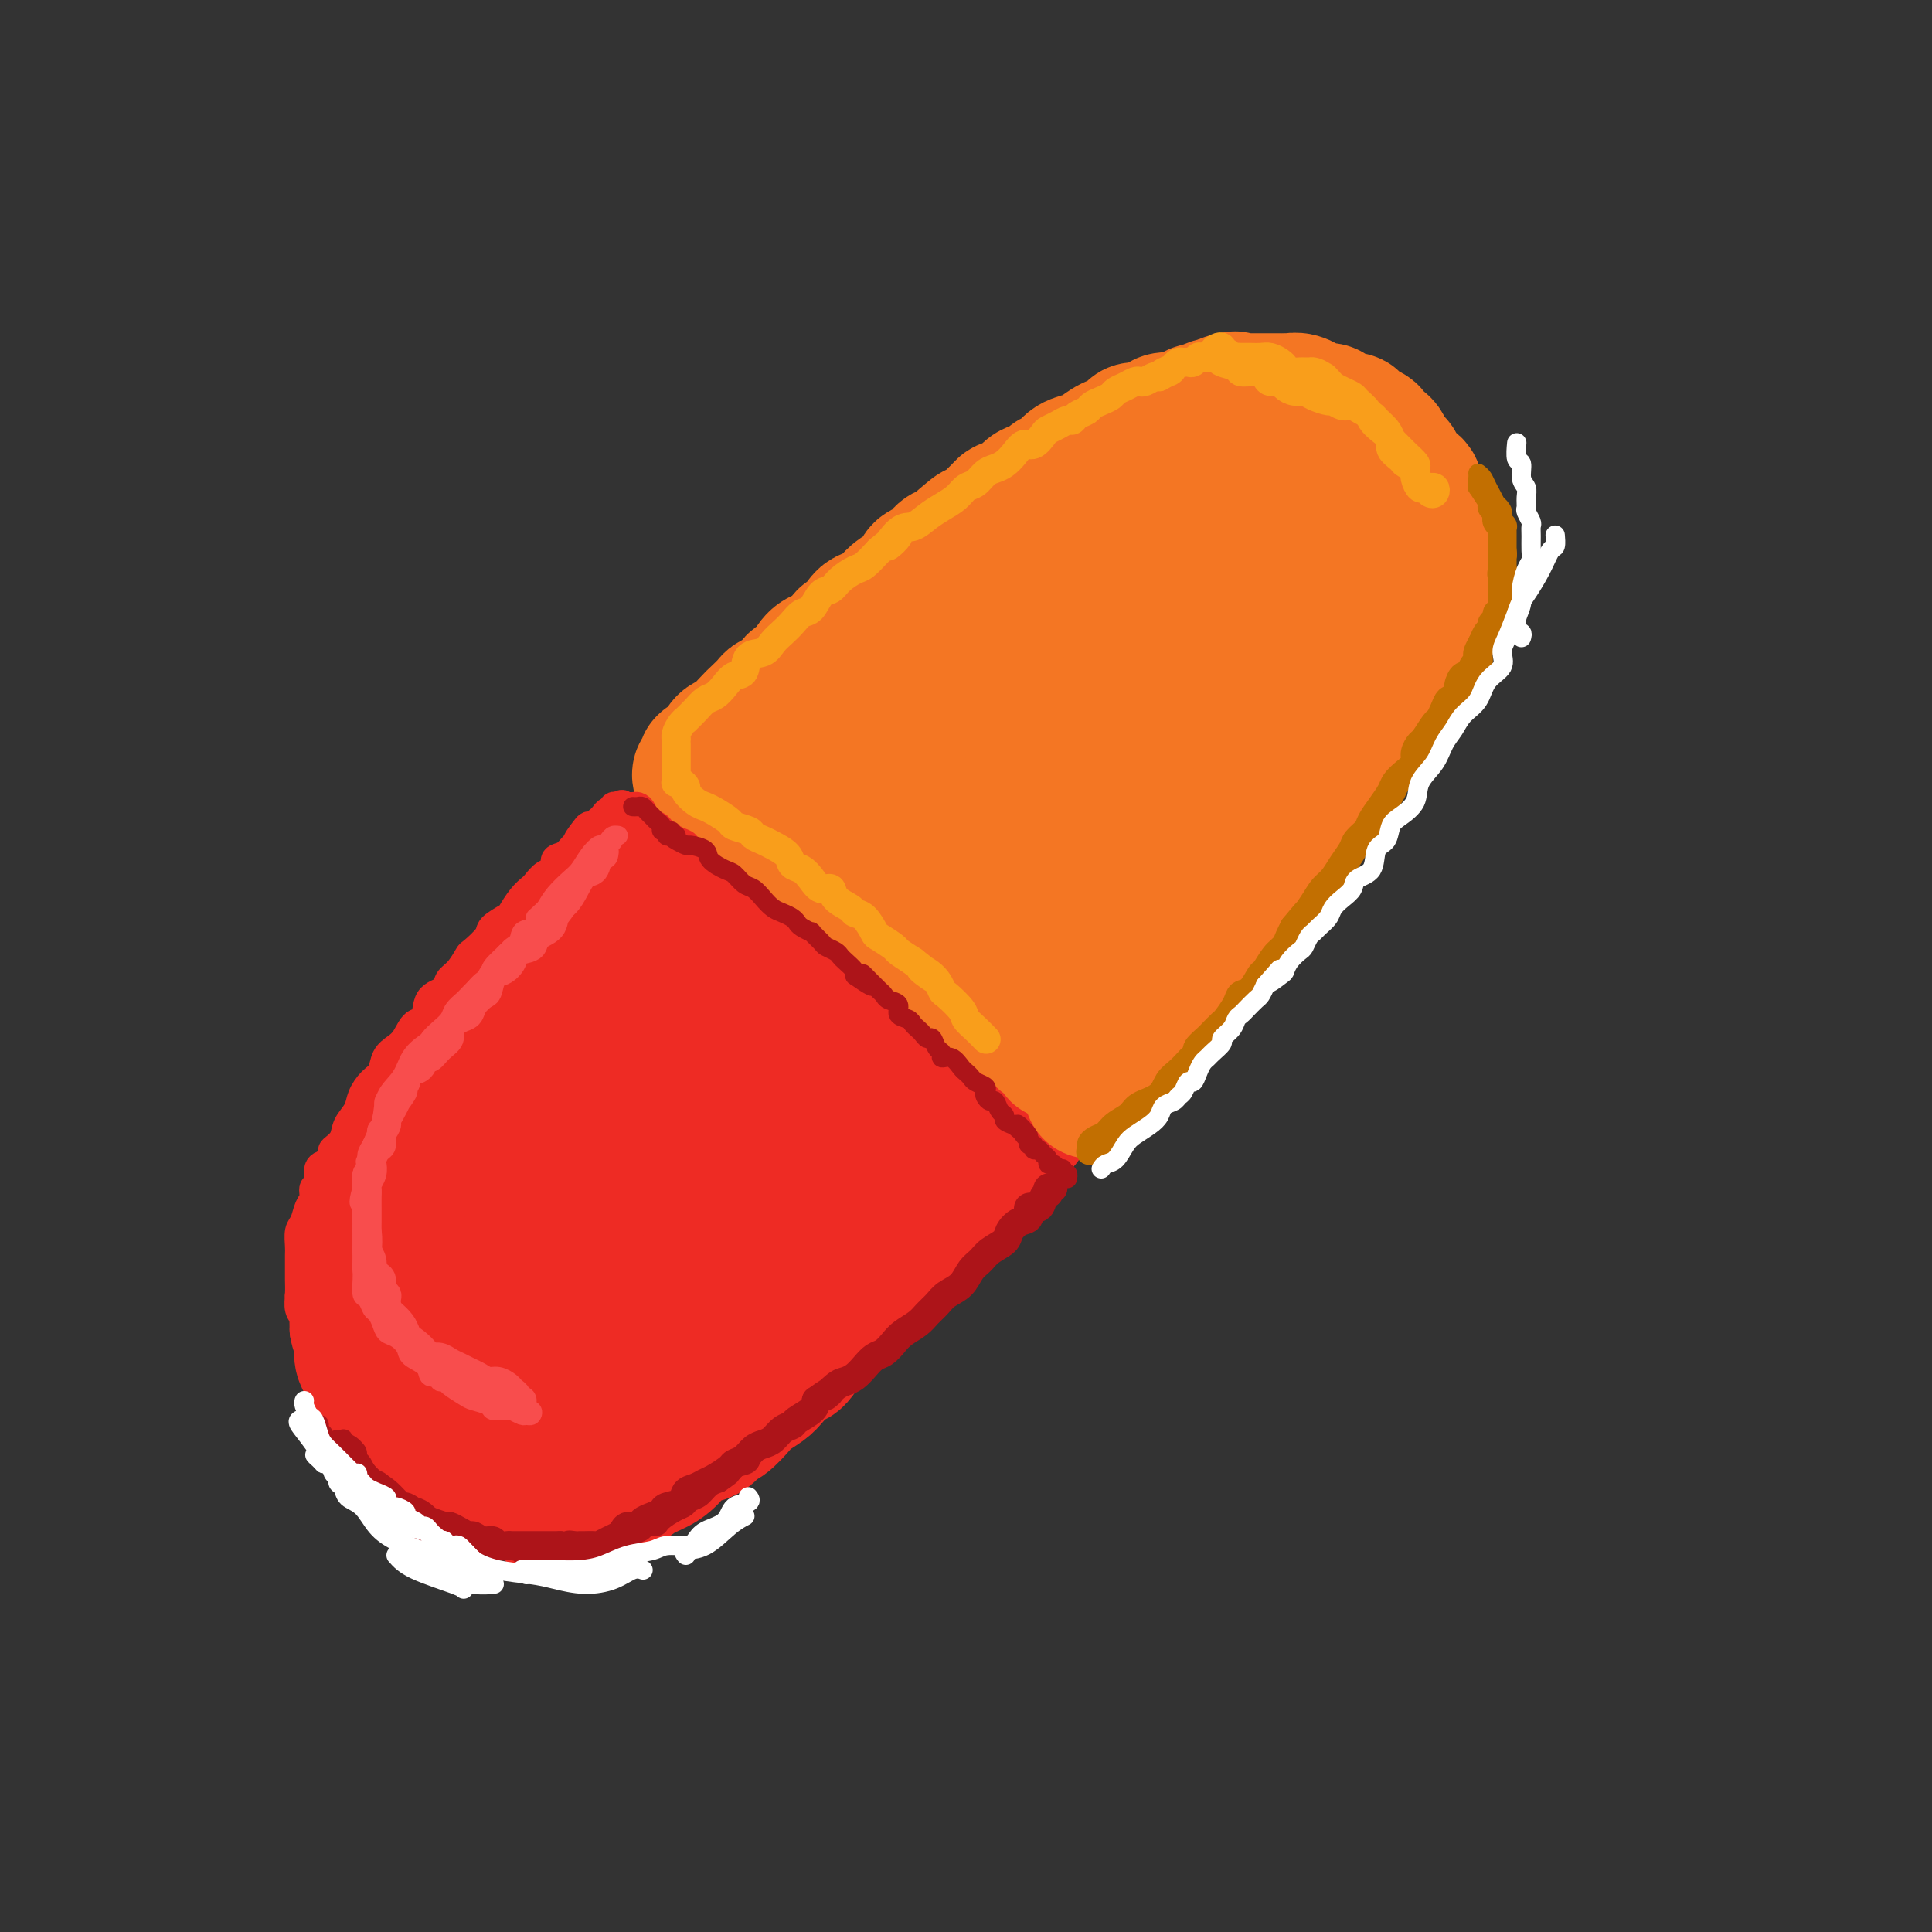 <svg viewBox='0 0 400 400' version='1.1' xmlns='http://www.w3.org/2000/svg' xmlns:xlink='http://www.w3.org/1999/xlink'><rect x="0" y="0" width="400" height="400" fill="#333333" stroke="none"/><g fill='none' stroke='rgb(238,43,36)' stroke-width='28' stroke-linecap='round' stroke-linejoin='round'><path d='M125,295c-0.412,-0.097 -0.825,-0.195 -1,0c-0.175,0.195 -0.114,0.681 0,1c0.114,0.319 0.281,0.470 1,0c0.719,-0.470 1.991,-1.560 3,-2c1.009,-0.440 1.753,-0.229 3,-1c1.247,-0.771 2.995,-2.522 5,-4c2.005,-1.478 4.268,-2.682 6,-4c1.732,-1.318 2.935,-2.751 4,-4c1.065,-1.249 1.993,-2.315 3,-3c1.007,-0.685 2.095,-0.989 3,-2c0.905,-1.011 1.628,-2.729 3,-4c1.372,-1.271 3.391,-2.095 5,-3c1.609,-0.905 2.806,-1.892 4,-3c1.194,-1.108 2.386,-2.336 4,-4c1.614,-1.664 3.650,-3.763 6,-6c2.350,-2.237 5.015,-4.611 8,-7c2.985,-2.389 6.291,-4.792 9,-7c2.709,-2.208 4.822,-4.221 7,-6c2.178,-1.779 4.421,-3.323 6,-5c1.579,-1.677 2.494,-3.487 4,-5c1.506,-1.513 3.603,-2.730 5,-4c1.397,-1.270 2.092,-2.593 3,-4c0.908,-1.407 2.028,-2.896 3,-4c0.972,-1.104 1.797,-1.822 3,-3c1.203,-1.178 2.786,-2.817 4,-4c1.214,-1.183 2.061,-1.909 3,-3c0.939,-1.091 1.969,-2.545 3,-4'/><path d='M232,200c4.883,-5.361 3.092,-3.262 3,-3c-0.092,0.262 1.516,-1.311 3,-3c1.484,-1.689 2.844,-3.494 4,-5c1.156,-1.506 2.108,-2.713 3,-4c0.892,-1.287 1.724,-2.654 3,-4c1.276,-1.346 2.997,-2.670 4,-4c1.003,-1.330 1.288,-2.666 2,-4c0.712,-1.334 1.849,-2.666 3,-4c1.151,-1.334 2.314,-2.670 3,-4c0.686,-1.330 0.894,-2.654 2,-4c1.106,-1.346 3.111,-2.712 4,-4c0.889,-1.288 0.661,-2.497 1,-4c0.339,-1.503 1.243,-3.300 2,-5c0.757,-1.700 1.365,-3.302 2,-5c0.635,-1.698 1.295,-3.493 2,-5c0.705,-1.507 1.453,-2.728 2,-4c0.547,-1.272 0.891,-2.596 1,-4c0.109,-1.404 -0.016,-2.889 0,-4c0.016,-1.111 0.175,-1.849 0,-3c-0.175,-1.151 -0.683,-2.717 -1,-4c-0.317,-1.283 -0.443,-2.284 -1,-3c-0.557,-0.716 -1.543,-1.148 -2,-2c-0.457,-0.852 -0.383,-2.123 -1,-3c-0.617,-0.877 -1.924,-1.360 -3,-2c-1.076,-0.640 -1.921,-1.436 -3,-2c-1.079,-0.564 -2.392,-0.894 -4,-1c-1.608,-0.106 -3.511,0.013 -5,0c-1.489,-0.013 -2.564,-0.158 -4,0c-1.436,0.158 -3.233,0.620 -5,1c-1.767,0.380 -3.505,0.680 -5,1c-1.495,0.320 -2.748,0.660 -4,1'/><path d='M238,109c-5.231,0.844 -4.810,1.954 -6,3c-1.190,1.046 -3.991,2.026 -6,3c-2.009,0.974 -3.225,1.941 -5,3c-1.775,1.059 -4.110,2.211 -6,3c-1.890,0.789 -3.337,1.215 -5,2c-1.663,0.785 -3.544,1.929 -5,3c-1.456,1.071 -2.488,2.071 -4,3c-1.512,0.929 -3.502,1.788 -5,3c-1.498,1.212 -2.502,2.777 -4,4c-1.498,1.223 -3.489,2.105 -5,3c-1.511,0.895 -2.542,1.804 -4,3c-1.458,1.196 -3.343,2.680 -5,4c-1.657,1.320 -3.087,2.475 -5,4c-1.913,1.525 -4.310,3.421 -6,5c-1.690,1.579 -2.675,2.842 -4,4c-1.325,1.158 -2.991,2.212 -5,4c-2.009,1.788 -4.362,4.309 -6,6c-1.638,1.691 -2.562,2.552 -4,4c-1.438,1.448 -3.389,3.485 -5,5c-1.611,1.515 -2.882,2.509 -4,4c-1.118,1.491 -2.084,3.478 -3,5c-0.916,1.522 -1.781,2.578 -3,4c-1.219,1.422 -2.792,3.212 -4,5c-1.208,1.788 -2.052,3.576 -3,5c-0.948,1.424 -2.001,2.485 -3,4c-0.999,1.515 -1.943,3.485 -3,5c-1.057,1.515 -2.225,2.574 -3,4c-0.775,1.426 -1.156,3.217 -2,5c-0.844,1.783 -2.150,3.557 -3,5c-0.850,1.443 -1.243,2.555 -2,4c-0.757,1.445 -1.879,3.222 -3,5'/><path d='M107,233c-5.080,8.826 -1.780,5.392 -1,5c0.780,-0.392 -0.962,2.257 -2,4c-1.038,1.743 -1.374,2.580 -2,4c-0.626,1.420 -1.544,3.422 -2,5c-0.456,1.578 -0.452,2.732 -1,4c-0.548,1.268 -1.649,2.649 -2,4c-0.351,1.351 0.050,2.672 0,4c-0.050,1.328 -0.549,2.662 -1,4c-0.451,1.338 -0.854,2.679 -1,4c-0.146,1.321 -0.036,2.622 0,4c0.036,1.378 -0.003,2.831 0,4c0.003,1.169 0.050,2.052 0,3c-0.050,0.948 -0.195,1.959 0,3c0.195,1.041 0.730,2.111 1,3c0.270,0.889 0.273,1.597 1,2c0.727,0.403 2.176,0.501 3,1c0.824,0.499 1.023,1.400 2,2c0.977,0.600 2.733,0.901 4,1c1.267,0.099 2.047,-0.003 3,0c0.953,0.003 2.080,0.110 3,0c0.920,-0.110 1.632,-0.436 3,-1c1.368,-0.564 3.393,-1.364 5,-2c1.607,-0.636 2.797,-1.108 4,-2c1.203,-0.892 2.418,-2.203 4,-3c1.582,-0.797 3.531,-1.080 5,-2c1.469,-0.920 2.460,-2.477 4,-4c1.540,-1.523 3.631,-3.013 6,-5c2.369,-1.987 5.016,-4.471 8,-7c2.984,-2.529 6.303,-5.104 10,-8c3.697,-2.896 7.770,-6.113 12,-10c4.230,-3.887 8.615,-8.443 13,-13'/><path d='M186,237c10.750,-9.477 11.126,-9.670 14,-13c2.874,-3.330 8.246,-9.798 13,-16c4.754,-6.202 8.890,-12.139 13,-18c4.110,-5.861 8.195,-11.646 12,-17c3.805,-5.354 7.330,-10.277 10,-15c2.670,-4.723 4.486,-9.246 6,-13c1.514,-3.754 2.728,-6.739 4,-10c1.272,-3.261 2.602,-6.798 3,-9c0.398,-2.202 -0.137,-3.068 -1,-4c-0.863,-0.932 -2.053,-1.931 -4,-2c-1.947,-0.069 -4.652,0.793 -6,1c-1.348,0.207 -1.340,-0.240 -2,0c-0.660,0.240 -1.987,1.167 -4,2c-2.013,0.833 -4.711,1.571 -6,2c-1.289,0.429 -1.170,0.550 -2,1c-0.830,0.450 -2.608,1.229 -6,3c-3.392,1.771 -8.398,4.532 -13,8c-4.602,3.468 -8.800,7.642 -14,12c-5.200,4.358 -11.402,8.901 -17,14c-5.598,5.099 -10.592,10.753 -16,17c-5.408,6.247 -11.231,13.086 -17,20c-5.769,6.914 -11.483,13.902 -17,21c-5.517,7.098 -10.836,14.304 -15,20c-4.164,5.696 -7.173,9.880 -10,14c-2.827,4.120 -5.473,8.176 -7,11c-1.527,2.824 -1.935,4.417 -2,5c-0.065,0.583 0.214,0.156 1,0c0.786,-0.156 2.080,-0.042 4,-1c1.920,-0.958 4.468,-2.989 7,-5c2.532,-2.011 5.050,-4.003 8,-7c2.950,-2.997 6.333,-6.999 10,-11c3.667,-4.001 7.619,-8.000 13,-14c5.381,-6.000 12.190,-14.000 19,-22'/><path d='M164,211c10.183,-11.832 14.639,-17.912 21,-25c6.361,-7.088 14.626,-15.183 22,-22c7.374,-6.817 13.858,-12.355 19,-17c5.142,-4.645 8.942,-8.395 12,-11c3.058,-2.605 5.374,-4.064 6,-5c0.626,-0.936 -0.439,-1.350 -2,-1c-1.561,0.350 -3.617,1.465 -8,4c-4.383,2.535 -11.094,6.491 -17,11c-5.906,4.509 -11.007,9.572 -18,16c-6.993,6.428 -15.876,14.221 -24,23c-8.124,8.779 -15.488,18.544 -22,27c-6.512,8.456 -12.173,15.604 -17,23c-4.827,7.396 -8.820,15.039 -12,21c-3.180,5.961 -5.546,10.238 -7,13c-1.454,2.762 -1.997,4.007 -2,5c-0.003,0.993 0.534,1.732 2,2c1.466,0.268 3.860,0.065 6,-1c2.140,-1.065 4.027,-2.993 7,-6c2.973,-3.007 7.034,-7.095 12,-12c4.966,-4.905 10.837,-10.629 17,-17c6.163,-6.371 12.619,-13.388 19,-20c6.381,-6.612 12.687,-12.817 18,-18c5.313,-5.183 9.632,-9.343 13,-13c3.368,-3.657 5.786,-6.811 7,-9c1.214,-2.189 1.226,-3.412 1,-4c-0.226,-0.588 -0.688,-0.540 -2,0c-1.312,0.540 -3.473,1.572 -6,3c-2.527,1.428 -5.420,3.253 -9,7c-3.580,3.747 -7.846,9.417 -10,12c-2.154,2.583 -2.195,2.080 -4,4c-1.805,1.920 -5.373,6.263 -10,12c-4.627,5.737 -10.314,12.869 -16,20'/><path d='M160,233c-8.500,9.905 -9.750,10.667 -11,12c-1.250,1.333 -2.500,3.238 -3,4c-0.500,0.762 -0.250,0.381 0,0'/><path d='M144,178c-0.352,-0.209 -0.703,-0.419 -1,0c-0.297,0.419 -0.539,1.466 -1,2c-0.461,0.534 -1.141,0.556 -2,1c-0.859,0.444 -1.895,1.311 -3,2c-1.105,0.689 -2.277,1.200 -3,2c-0.723,0.800 -0.996,1.890 -2,3c-1.004,1.110 -2.738,2.241 -4,3c-1.262,0.759 -2.054,1.147 -3,2c-0.946,0.853 -2.048,2.172 -3,3c-0.952,0.828 -1.753,1.166 -3,2c-1.247,0.834 -2.940,2.163 -4,3c-1.060,0.837 -1.487,1.182 -2,2c-0.513,0.818 -1.111,2.110 -2,3c-0.889,0.890 -2.069,1.379 -3,2c-0.931,0.621 -1.613,1.372 -2,2c-0.387,0.628 -0.479,1.131 -1,2c-0.521,0.869 -1.472,2.105 -2,3c-0.528,0.895 -0.632,1.451 -1,2c-0.368,0.549 -1.001,1.091 -2,2c-0.999,0.909 -2.363,2.186 -3,3c-0.637,0.814 -0.546,1.167 -1,2c-0.454,0.833 -1.454,2.148 -2,3c-0.546,0.852 -0.637,1.243 -1,2c-0.363,0.757 -0.999,1.882 -2,3c-1.001,1.118 -2.366,2.229 -3,3c-0.634,0.771 -0.537,1.204 -1,2c-0.463,0.796 -1.486,1.957 -2,3c-0.514,1.043 -0.519,1.970 -1,3c-0.481,1.030 -1.438,2.163 -2,3c-0.562,0.837 -0.728,1.379 -1,2c-0.272,0.621 -0.649,1.320 -1,2c-0.351,0.680 -0.675,1.340 -1,2'/><path d='M79,252c-4.565,7.076 -2.477,3.767 -2,3c0.477,-0.767 -0.657,1.007 -1,2c-0.343,0.993 0.105,1.206 0,2c-0.105,0.794 -0.764,2.170 -1,3c-0.236,0.830 -0.049,1.114 0,2c0.049,0.886 -0.040,2.373 0,3c0.040,0.627 0.211,0.395 0,1c-0.211,0.605 -0.802,2.049 -1,3c-0.198,0.951 -0.001,1.410 0,2c0.001,0.590 -0.193,1.313 0,2c0.193,0.687 0.772,1.340 1,2c0.228,0.660 0.106,1.328 0,2c-0.106,0.672 -0.197,1.349 0,2c0.197,0.651 0.683,1.278 1,2c0.317,0.722 0.465,1.540 1,2c0.535,0.460 1.457,0.561 2,1c0.543,0.439 0.707,1.216 1,2c0.293,0.784 0.716,1.576 1,2c0.284,0.424 0.428,0.481 1,1c0.572,0.519 1.571,1.501 2,2c0.429,0.499 0.289,0.514 1,1c0.711,0.486 2.273,1.443 3,2c0.727,0.557 0.619,0.712 1,1c0.381,0.288 1.252,0.707 2,1c0.748,0.293 1.374,0.459 2,1c0.626,0.541 1.251,1.458 2,2c0.749,0.542 1.621,0.709 2,1c0.379,0.291 0.267,0.707 1,1c0.733,0.293 2.313,0.464 3,1c0.687,0.536 0.482,1.439 1,2c0.518,0.561 1.759,0.781 3,1'/><path d='M105,307c3.541,2.166 1.892,0.580 2,0c0.108,-0.580 1.972,-0.154 3,0c1.028,0.154 1.220,0.037 2,0c0.780,-0.037 2.147,0.005 3,0c0.853,-0.005 1.191,-0.057 2,0c0.809,0.057 2.088,0.222 3,0c0.912,-0.222 1.457,-0.832 2,-1c0.543,-0.168 1.085,0.107 2,0c0.915,-0.107 2.203,-0.595 3,-1c0.797,-0.405 1.104,-0.726 2,-1c0.896,-0.274 2.380,-0.500 3,-1c0.620,-0.500 0.377,-1.274 1,-2c0.623,-0.726 2.111,-1.404 3,-2c0.889,-0.596 1.180,-1.109 2,-2c0.820,-0.891 2.170,-2.161 3,-3c0.830,-0.839 1.139,-1.247 2,-2c0.861,-0.753 2.272,-1.850 3,-3c0.728,-1.150 0.771,-2.353 1,-3c0.229,-0.647 0.644,-0.737 1,-1c0.356,-0.263 0.654,-0.700 1,-1c0.346,-0.300 0.741,-0.465 1,-1c0.259,-0.535 0.382,-1.442 1,-2c0.618,-0.558 1.732,-0.769 2,-1c0.268,-0.231 -0.308,-0.484 0,-1c0.308,-0.516 1.500,-1.297 2,-2c0.500,-0.703 0.308,-1.329 1,-2c0.692,-0.671 2.268,-1.387 3,-2c0.732,-0.613 0.620,-1.122 1,-2c0.380,-0.878 1.253,-2.126 2,-3c0.747,-0.874 1.369,-1.375 2,-2c0.631,-0.625 1.272,-1.374 2,-2c0.728,-0.626 1.542,-1.130 2,-2c0.458,-0.870 0.559,-2.106 1,-3c0.441,-0.894 1.220,-1.447 2,-2'/><path d='M171,257c6.473,-7.408 3.156,-2.929 2,-2c-1.156,0.929 -0.151,-1.693 1,-3c1.151,-1.307 2.449,-1.297 3,-2c0.551,-0.703 0.356,-2.117 1,-3c0.644,-0.883 2.128,-1.234 3,-2c0.872,-0.766 1.131,-1.947 2,-3c0.869,-1.053 2.349,-1.978 3,-3c0.651,-1.022 0.473,-2.140 1,-3c0.527,-0.860 1.757,-1.462 3,-3c1.243,-1.538 2.498,-4.011 3,-5c0.502,-0.989 0.251,-0.495 0,0'/><path d='M119,213c0.026,-0.318 0.052,-0.637 0,-1c-0.052,-0.363 -0.181,-0.771 0,-1c0.181,-0.229 0.672,-0.278 1,-1c0.328,-0.722 0.492,-2.117 1,-3c0.508,-0.883 1.361,-1.253 2,-2c0.639,-0.747 1.063,-1.872 2,-3c0.937,-1.128 2.388,-2.260 3,-3c0.612,-0.740 0.386,-1.089 1,-2c0.614,-0.911 2.069,-2.385 3,-3c0.931,-0.615 1.337,-0.373 2,-1c0.663,-0.627 1.581,-2.125 2,-3c0.419,-0.875 0.339,-1.126 1,-2c0.661,-0.874 2.064,-2.370 3,-3c0.936,-0.630 1.406,-0.395 2,-1c0.594,-0.605 1.311,-2.049 2,-3c0.689,-0.951 1.349,-1.410 2,-2c0.651,-0.590 1.295,-1.313 2,-2c0.705,-0.687 1.473,-1.338 2,-2c0.527,-0.662 0.813,-1.336 1,-2c0.187,-0.664 0.276,-1.319 1,-2c0.724,-0.681 2.082,-1.390 3,-2c0.918,-0.610 1.397,-1.122 2,-2c0.603,-0.878 1.330,-2.122 2,-3c0.670,-0.878 1.283,-1.390 2,-2c0.717,-0.610 1.539,-1.318 2,-2c0.461,-0.682 0.560,-1.338 1,-2c0.440,-0.662 1.220,-1.331 2,-2'/><path d='M166,156c7.633,-9.236 3.214,-3.826 2,-2c-1.214,1.826 0.777,0.068 2,-1c1.223,-1.068 1.679,-1.445 2,-2c0.321,-0.555 0.509,-1.289 1,-2c0.491,-0.711 1.286,-1.398 2,-2c0.714,-0.602 1.347,-1.120 2,-2c0.653,-0.880 1.326,-2.122 2,-3c0.674,-0.878 1.349,-1.391 2,-2c0.651,-0.609 1.278,-1.314 2,-2c0.722,-0.686 1.541,-1.353 2,-2c0.459,-0.647 0.559,-1.272 1,-2c0.441,-0.728 1.222,-1.557 2,-2c0.778,-0.443 1.551,-0.500 2,-1c0.449,-0.500 0.572,-1.442 1,-2c0.428,-0.558 1.161,-0.732 2,-1c0.839,-0.268 1.783,-0.632 2,-1c0.217,-0.368 -0.294,-0.742 0,-1c0.294,-0.258 1.391,-0.402 2,-1c0.609,-0.598 0.729,-1.652 1,-2c0.271,-0.348 0.691,0.010 1,0c0.309,-0.010 0.505,-0.387 1,-1c0.495,-0.613 1.287,-1.463 2,-2c0.713,-0.537 1.346,-0.763 2,-1c0.654,-0.237 1.330,-0.487 2,-1c0.670,-0.513 1.334,-1.289 2,-2c0.666,-0.711 1.332,-1.355 2,-2c0.668,-0.645 1.336,-1.289 2,-2c0.664,-0.711 1.322,-1.490 2,-2c0.678,-0.510 1.375,-0.753 2,-1c0.625,-0.247 1.179,-0.499 2,-1c0.821,-0.501 1.911,-1.250 3,-2'/><path d='M221,106c4.705,-3.814 1.468,-1.849 1,-1c-0.468,0.849 1.833,0.581 3,0c1.167,-0.581 1.200,-1.475 2,-2c0.800,-0.525 2.367,-0.680 3,-1c0.633,-0.320 0.331,-0.804 1,-1c0.669,-0.196 2.310,-0.105 3,0c0.690,0.105 0.429,0.225 1,0c0.571,-0.225 1.973,-0.796 3,-1c1.027,-0.204 1.679,-0.041 2,0c0.321,0.041 0.312,-0.041 1,0c0.688,0.041 2.075,0.203 3,0c0.925,-0.203 1.389,-0.773 2,-1c0.611,-0.227 1.370,-0.113 2,0c0.630,0.113 1.131,0.225 2,0c0.869,-0.225 2.105,-0.788 3,-1c0.895,-0.212 1.447,-0.072 2,0c0.553,0.072 1.107,0.076 2,0c0.893,-0.076 2.126,-0.232 3,0c0.874,0.232 1.390,0.851 2,1c0.610,0.149 1.314,-0.171 2,0c0.686,0.171 1.353,0.833 2,1c0.647,0.167 1.272,-0.163 2,0c0.728,0.163 1.558,0.817 2,1c0.442,0.183 0.495,-0.104 1,0c0.505,0.104 1.463,0.601 2,1c0.537,0.399 0.655,0.702 1,1c0.345,0.298 0.918,0.591 1,1c0.082,0.409 -0.329,0.934 0,1c0.329,0.066 1.396,-0.328 2,0c0.604,0.328 0.744,1.380 1,2c0.256,0.620 0.628,0.810 1,1'/><path d='M279,108c3.183,1.737 1.640,1.080 1,1c-0.640,-0.080 -0.378,0.416 0,1c0.378,0.584 0.871,1.255 1,2c0.129,0.745 -0.105,1.564 0,2c0.105,0.436 0.550,0.488 1,1c0.450,0.512 0.905,1.484 1,2c0.095,0.516 -0.171,0.575 0,1c0.171,0.425 0.778,1.217 1,2c0.222,0.783 0.061,1.558 0,2c-0.061,0.442 -0.020,0.552 0,1c0.020,0.448 0.019,1.233 0,2c-0.019,0.767 -0.057,1.514 0,2c0.057,0.486 0.208,0.709 0,1c-0.208,0.291 -0.777,0.649 -1,1c-0.223,0.351 -0.102,0.695 0,1c0.102,0.305 0.186,0.572 0,1c-0.186,0.428 -0.640,1.017 -1,2c-0.360,0.983 -0.625,2.359 -1,3c-0.375,0.641 -0.860,0.546 -1,1c-0.140,0.454 0.065,1.459 0,2c-0.065,0.541 -0.401,0.620 -1,1c-0.599,0.380 -1.460,1.061 -2,2c-0.540,0.939 -0.760,2.137 -1,3c-0.240,0.863 -0.501,1.390 -1,2c-0.499,0.610 -1.236,1.303 -2,2c-0.764,0.697 -1.556,1.399 -2,2c-0.444,0.601 -0.541,1.100 -1,2c-0.459,0.900 -1.280,2.200 -2,3c-0.720,0.800 -1.337,1.101 -2,2c-0.663,0.899 -1.371,2.396 -2,3c-0.629,0.604 -1.180,0.315 -2,1c-0.820,0.685 -1.910,2.342 -3,4'/><path d='M259,166c-3.992,5.960 -1.970,3.360 -2,3c-0.030,-0.360 -2.110,1.519 -4,3c-1.890,1.481 -3.589,2.565 -5,4c-1.411,1.435 -2.533,3.220 -4,5c-1.467,1.780 -3.280,3.556 -5,5c-1.720,1.444 -3.349,2.555 -4,3c-0.651,0.445 -0.326,0.222 0,0'/><path d='M113,211c-0.086,-0.329 -0.172,-0.659 0,-1c0.172,-0.341 0.602,-0.694 1,-1c0.398,-0.306 0.764,-0.565 1,-1c0.236,-0.435 0.342,-1.047 1,-2c0.658,-0.953 1.867,-2.246 3,-3c1.133,-0.754 2.190,-0.970 3,-2c0.810,-1.030 1.372,-2.876 2,-4c0.628,-1.124 1.320,-1.526 2,-2c0.680,-0.474 1.347,-1.020 2,-2c0.653,-0.980 1.293,-2.393 2,-3c0.707,-0.607 1.483,-0.408 2,-1c0.517,-0.592 0.775,-1.974 1,-3c0.225,-1.026 0.416,-1.697 1,-2c0.584,-0.303 1.560,-0.240 2,-1c0.440,-0.760 0.343,-2.343 1,-3c0.657,-0.657 2.067,-0.389 3,-1c0.933,-0.611 1.390,-2.101 2,-3c0.610,-0.899 1.375,-1.207 2,-2c0.625,-0.793 1.111,-2.070 2,-3c0.889,-0.930 2.180,-1.513 3,-2c0.820,-0.487 1.169,-0.878 2,-2c0.831,-1.122 2.146,-2.975 3,-4c0.854,-1.025 1.249,-1.223 2,-2c0.751,-0.777 1.859,-2.132 3,-3c1.141,-0.868 2.317,-1.247 3,-2c0.683,-0.753 0.874,-1.878 2,-3c1.126,-1.122 3.186,-2.240 4,-3c0.814,-0.760 0.383,-1.163 1,-2c0.617,-0.837 2.281,-2.110 3,-3c0.719,-0.890 0.491,-1.397 1,-2c0.509,-0.603 1.754,-1.301 3,-2'/><path d='M176,141c6.314,-6.370 2.598,-2.795 2,-2c-0.598,0.795 1.923,-1.190 3,-2c1.077,-0.810 0.712,-0.443 1,-1c0.288,-0.557 1.231,-2.036 2,-3c0.769,-0.964 1.366,-1.413 2,-2c0.634,-0.587 1.307,-1.312 2,-2c0.693,-0.688 1.407,-1.340 2,-2c0.593,-0.660 1.066,-1.328 2,-2c0.934,-0.672 2.328,-1.349 3,-2c0.672,-0.651 0.621,-1.277 1,-2c0.379,-0.723 1.189,-1.544 2,-2c0.811,-0.456 1.622,-0.545 2,-1c0.378,-0.455 0.324,-1.274 1,-2c0.676,-0.726 2.082,-1.359 3,-2c0.918,-0.641 1.348,-1.289 2,-2c0.652,-0.711 1.525,-1.486 2,-2c0.475,-0.514 0.551,-0.767 1,-1c0.449,-0.233 1.271,-0.447 2,-1c0.729,-0.553 1.364,-1.445 2,-2c0.636,-0.555 1.273,-0.774 2,-1c0.727,-0.226 1.545,-0.460 2,-1c0.455,-0.540 0.545,-1.388 1,-2c0.455,-0.612 1.273,-0.990 2,-1c0.727,-0.010 1.363,0.347 2,0c0.637,-0.347 1.274,-1.400 2,-2c0.726,-0.600 1.542,-0.749 2,-1c0.458,-0.251 0.559,-0.606 1,-1c0.441,-0.394 1.221,-0.827 2,-1c0.779,-0.173 1.556,-0.085 2,0c0.444,0.085 0.555,0.167 1,0c0.445,-0.167 1.222,-0.584 2,-1'/><path d='M234,95c3.384,-1.657 1.344,-0.300 1,0c-0.344,0.300 1.007,-0.456 2,-1c0.993,-0.544 1.628,-0.877 2,-1c0.372,-0.123 0.480,-0.037 1,0c0.520,0.037 1.453,0.024 2,0c0.547,-0.024 0.709,-0.059 1,0c0.291,0.059 0.711,0.212 1,0c0.289,-0.212 0.448,-0.789 1,-1c0.552,-0.211 1.496,-0.058 2,0c0.504,0.058 0.568,0.019 1,0c0.432,-0.019 1.233,-0.019 2,0c0.767,0.019 1.501,0.057 2,0c0.499,-0.057 0.763,-0.207 1,0c0.237,0.207 0.449,0.773 1,1c0.551,0.227 1.443,0.116 2,0c0.557,-0.116 0.779,-0.237 1,0c0.221,0.237 0.439,0.833 1,1c0.561,0.167 1.463,-0.096 2,0c0.537,0.096 0.707,0.551 1,1c0.293,0.449 0.709,0.892 1,1c0.291,0.108 0.458,-0.121 1,0c0.542,0.121 1.459,0.590 2,1c0.541,0.410 0.708,0.762 1,1c0.292,0.238 0.711,0.363 1,1c0.289,0.637 0.448,1.788 1,2c0.552,0.212 1.496,-0.513 2,0c0.504,0.513 0.569,2.265 1,3c0.431,0.735 1.229,0.455 2,1c0.771,0.545 1.515,1.916 2,3c0.485,1.084 0.710,1.881 1,3c0.290,1.119 0.645,2.559 1,4'/><path d='M277,115c1.167,2.333 0.583,1.167 0,0'/><path d='M113,312c0.312,0.004 0.624,0.009 1,0c0.376,-0.009 0.817,-0.030 1,0c0.183,0.030 0.107,0.111 1,0c0.893,-0.111 2.755,-0.414 4,-1c1.245,-0.586 1.873,-1.454 3,-2c1.127,-0.546 2.753,-0.768 4,-1c1.247,-0.232 2.114,-0.472 3,-1c0.886,-0.528 1.792,-1.345 3,-2c1.208,-0.655 2.718,-1.150 4,-2c1.282,-0.850 2.334,-2.057 3,-3c0.666,-0.943 0.945,-1.621 2,-2c1.055,-0.379 2.886,-0.457 4,-1c1.114,-0.543 1.510,-1.549 2,-2c0.490,-0.451 1.075,-0.346 2,-1c0.925,-0.654 2.191,-2.067 3,-3c0.809,-0.933 1.160,-1.385 2,-2c0.840,-0.615 2.167,-1.394 3,-2c0.833,-0.606 1.172,-1.040 2,-2c0.828,-0.960 2.145,-2.448 3,-3c0.855,-0.552 1.247,-0.169 2,-1c0.753,-0.831 1.869,-2.878 3,-4c1.131,-1.122 2.279,-1.320 3,-2c0.721,-0.680 1.015,-1.844 2,-3c0.985,-1.156 2.663,-2.305 4,-3c1.337,-0.695 2.335,-0.938 3,-2c0.665,-1.062 0.999,-2.945 2,-4c1.001,-1.055 2.670,-1.283 4,-2c1.330,-0.717 2.319,-1.924 3,-3c0.681,-1.076 1.052,-2.022 2,-3c0.948,-0.978 2.474,-1.989 4,-3'/><path d='M195,252c7.877,-7.480 3.069,-3.681 2,-3c-1.069,0.681 1.601,-1.757 3,-3c1.399,-1.243 1.525,-1.291 2,-2c0.475,-0.709 1.297,-2.078 2,-3c0.703,-0.922 1.288,-1.398 2,-2c0.712,-0.602 1.553,-1.330 2,-2c0.447,-0.670 0.500,-1.282 1,-2c0.500,-0.718 1.447,-1.544 2,-2c0.553,-0.456 0.711,-0.544 1,-1c0.289,-0.456 0.710,-1.281 1,-2c0.290,-0.719 0.449,-1.332 1,-2c0.551,-0.668 1.495,-1.390 2,-2c0.505,-0.610 0.572,-1.107 1,-2c0.428,-0.893 1.218,-2.183 2,-3c0.782,-0.817 1.556,-1.163 2,-2c0.444,-0.837 0.557,-2.165 1,-3c0.443,-0.835 1.215,-1.177 2,-2c0.785,-0.823 1.581,-2.128 2,-3c0.419,-0.872 0.459,-1.312 1,-2c0.541,-0.688 1.583,-1.625 2,-2c0.417,-0.375 0.208,-0.187 0,0'/></g>
<g fill='none' stroke='rgb(244,118,35)' stroke-width='28' stroke-linecap='round' stroke-linejoin='round'><path d='M146,164c-0.086,-0.391 -0.173,-0.781 0,-1c0.173,-0.219 0.605,-0.266 1,0c0.395,0.266 0.753,0.846 1,1c0.247,0.154 0.384,-0.117 1,0c0.616,0.117 1.712,0.623 2,1c0.288,0.377 -0.231,0.625 0,1c0.231,0.375 1.213,0.879 2,1c0.787,0.121 1.379,-0.139 2,0c0.621,0.139 1.270,0.678 2,1c0.730,0.322 1.543,0.428 2,1c0.457,0.572 0.560,1.610 1,2c0.440,0.390 1.216,0.133 2,0c0.784,-0.133 1.576,-0.141 2,0c0.424,0.141 0.479,0.432 1,1c0.521,0.568 1.506,1.413 2,2c0.494,0.587 0.495,0.917 1,1c0.505,0.083 1.514,-0.080 2,0c0.486,0.080 0.450,0.402 1,1c0.550,0.598 1.687,1.474 2,2c0.313,0.526 -0.197,0.704 0,1c0.197,0.296 1.102,0.709 2,1c0.898,0.291 1.787,0.459 2,1c0.213,0.541 -0.252,1.454 0,2c0.252,0.546 1.222,0.724 2,1c0.778,0.276 1.365,0.650 2,1c0.635,0.350 1.317,0.675 2,1'/><path d='M183,186c3.201,2.587 2.205,2.055 2,2c-0.205,-0.055 0.383,0.365 1,1c0.617,0.635 1.264,1.483 2,2c0.736,0.517 1.559,0.702 2,1c0.441,0.298 0.498,0.709 1,1c0.502,0.291 1.448,0.463 2,1c0.552,0.537 0.712,1.439 1,2c0.288,0.561 0.706,0.782 1,1c0.294,0.218 0.464,0.435 1,1c0.536,0.565 1.439,1.479 2,2c0.561,0.521 0.779,0.650 1,1c0.221,0.350 0.444,0.920 1,1c0.556,0.080 1.444,-0.329 2,0c0.556,0.329 0.778,1.397 1,2c0.222,0.603 0.443,0.743 1,1c0.557,0.257 1.448,0.633 2,1c0.552,0.367 0.764,0.724 1,1c0.236,0.276 0.497,0.469 1,1c0.503,0.531 1.248,1.398 2,2c0.752,0.602 1.511,0.939 2,1c0.489,0.061 0.709,-0.155 1,0c0.291,0.155 0.651,0.682 1,1c0.349,0.318 0.685,0.428 1,1c0.315,0.572 0.610,1.606 1,2c0.390,0.394 0.874,0.148 1,0c0.126,-0.148 -0.107,-0.198 0,0c0.107,0.198 0.554,0.644 1,1c0.446,0.356 0.893,0.621 1,1c0.107,0.379 -0.125,0.871 0,1c0.125,0.129 0.607,-0.106 1,0c0.393,0.106 0.696,0.553 1,1'/><path d='M221,219c6.102,5.102 2.357,1.356 1,0c-1.357,-1.356 -0.326,-0.321 0,0c0.326,0.321 -0.052,-0.073 0,0c0.052,0.073 0.535,0.612 1,1c0.465,0.388 0.913,0.626 1,1c0.087,0.374 -0.187,0.885 0,1c0.187,0.115 0.834,-0.165 1,0c0.166,0.165 -0.147,0.775 0,1c0.147,0.225 0.756,0.064 1,0c0.244,-0.064 0.122,-0.032 0,0'/><path d='M145,161c-0.126,-0.338 -0.252,-0.676 0,-1c0.252,-0.324 0.881,-0.634 1,-1c0.119,-0.366 -0.274,-0.787 0,-1c0.274,-0.213 1.214,-0.217 2,-1c0.786,-0.783 1.419,-2.346 2,-3c0.581,-0.654 1.111,-0.399 2,-1c0.889,-0.601 2.139,-2.058 3,-3c0.861,-0.942 1.334,-1.369 2,-2c0.666,-0.631 1.525,-1.464 2,-2c0.475,-0.536 0.565,-0.773 1,-1c0.435,-0.227 1.215,-0.445 2,-1c0.785,-0.555 1.574,-1.448 2,-2c0.426,-0.552 0.488,-0.761 1,-1c0.512,-0.239 1.474,-0.506 2,-1c0.526,-0.494 0.616,-1.215 1,-2c0.384,-0.785 1.060,-1.632 2,-2c0.940,-0.368 2.142,-0.255 3,-1c0.858,-0.745 1.370,-2.349 2,-3c0.630,-0.651 1.376,-0.349 2,-1c0.624,-0.651 1.125,-2.254 2,-3c0.875,-0.746 2.122,-0.636 3,-1c0.878,-0.364 1.385,-1.201 2,-2c0.615,-0.799 1.338,-1.561 2,-2c0.662,-0.439 1.262,-0.555 2,-1c0.738,-0.445 1.615,-1.219 2,-2c0.385,-0.781 0.278,-1.570 1,-2c0.722,-0.430 2.271,-0.500 3,-1c0.729,-0.500 0.637,-1.428 1,-2c0.363,-0.572 1.182,-0.786 2,-1'/><path d='M197,114c8.461,-7.466 3.614,-2.629 2,-1c-1.614,1.629 0.005,0.052 1,-1c0.995,-1.052 1.366,-1.578 2,-2c0.634,-0.422 1.530,-0.739 2,-1c0.470,-0.261 0.515,-0.464 1,-1c0.485,-0.536 1.410,-1.404 2,-2c0.590,-0.596 0.843,-0.919 1,-1c0.157,-0.081 0.217,0.081 1,0c0.783,-0.081 2.289,-0.403 3,-1c0.711,-0.597 0.628,-1.468 1,-2c0.372,-0.532 1.201,-0.723 2,-1c0.799,-0.277 1.569,-0.638 2,-1c0.431,-0.362 0.523,-0.726 1,-1c0.477,-0.274 1.340,-0.460 2,-1c0.660,-0.540 1.116,-1.435 2,-2c0.884,-0.565 2.195,-0.799 3,-1c0.805,-0.201 1.103,-0.369 2,-1c0.897,-0.631 2.393,-1.723 3,-2c0.607,-0.277 0.323,0.263 1,0c0.677,-0.263 2.313,-1.328 3,-2c0.687,-0.672 0.426,-0.951 1,-1c0.574,-0.049 1.984,0.131 3,0c1.016,-0.131 1.637,-0.574 2,-1c0.363,-0.426 0.468,-0.836 1,-1c0.532,-0.164 1.490,-0.081 2,0c0.510,0.081 0.573,0.162 1,0c0.427,-0.162 1.216,-0.565 2,-1c0.784,-0.435 1.561,-0.900 2,-1c0.439,-0.100 0.541,0.165 1,0c0.459,-0.165 1.274,-0.762 2,-1c0.726,-0.238 1.363,-0.119 2,0'/><path d='M253,84c4.991,-2.083 1.970,-1.290 1,-1c-0.970,0.290 0.111,0.078 1,0c0.889,-0.078 1.585,-0.021 2,0c0.415,0.021 0.548,0.006 1,0c0.452,-0.006 1.221,-0.001 2,0c0.779,0.001 1.567,0.000 2,0c0.433,-0.000 0.511,0.000 1,0c0.489,-0.000 1.390,-0.001 2,0c0.610,0.001 0.928,0.004 1,0c0.072,-0.004 -0.101,-0.016 0,0c0.101,0.016 0.478,0.061 1,0c0.522,-0.061 1.191,-0.227 2,0c0.809,0.227 1.760,0.848 2,1c0.240,0.152 -0.232,-0.166 0,0c0.232,0.166 1.166,0.814 2,1c0.834,0.186 1.567,-0.091 2,0c0.433,0.091 0.566,0.550 1,1c0.434,0.450 1.168,0.893 2,1c0.832,0.107 1.762,-0.121 2,0c0.238,0.121 -0.217,0.591 0,1c0.217,0.409 1.105,0.756 2,1c0.895,0.244 1.798,0.385 2,1c0.202,0.615 -0.296,1.704 0,2c0.296,0.296 1.388,-0.202 2,0c0.612,0.202 0.745,1.105 1,2c0.255,0.895 0.632,1.783 1,2c0.368,0.217 0.726,-0.237 1,0c0.274,0.237 0.465,1.167 1,2c0.535,0.833 1.413,1.570 2,2c0.587,0.430 0.882,0.551 1,1c0.118,0.449 0.059,1.224 0,2'/><path d='M293,103c1.968,2.666 0.387,1.329 0,1c-0.387,-0.329 0.418,0.348 1,1c0.582,0.652 0.941,1.278 1,2c0.059,0.722 -0.180,1.540 0,2c0.180,0.460 0.780,0.561 1,1c0.220,0.439 0.059,1.216 0,2c-0.059,0.784 -0.016,1.575 0,2c0.016,0.425 0.004,0.485 0,1c-0.004,0.515 -0.000,1.485 0,2c0.000,0.515 -0.003,0.575 0,1c0.003,0.425 0.012,1.216 0,2c-0.012,0.784 -0.046,1.561 0,2c0.046,0.439 0.170,0.541 0,1c-0.170,0.459 -0.636,1.277 -1,2c-0.364,0.723 -0.626,1.352 -1,2c-0.374,0.648 -0.860,1.314 -1,2c-0.140,0.686 0.065,1.391 0,2c-0.065,0.609 -0.398,1.121 -1,2c-0.602,0.879 -1.471,2.123 -2,3c-0.529,0.877 -0.719,1.386 -1,2c-0.281,0.614 -0.653,1.334 -1,2c-0.347,0.666 -0.669,1.279 -1,2c-0.331,0.721 -0.670,1.549 -1,2c-0.330,0.451 -0.652,0.525 -1,1c-0.348,0.475 -0.722,1.352 -1,2c-0.278,0.648 -0.459,1.065 -1,2c-0.541,0.935 -1.443,2.386 -2,3c-0.557,0.614 -0.768,0.391 -1,1c-0.232,0.609 -0.486,2.048 -1,3c-0.514,0.952 -1.290,1.415 -2,2c-0.710,0.585 -1.355,1.293 -2,2'/><path d='M275,160c-3.158,6.102 -0.551,2.856 0,2c0.551,-0.856 -0.952,0.676 -2,2c-1.048,1.324 -1.642,2.439 -2,3c-0.358,0.561 -0.481,0.570 -1,1c-0.519,0.430 -1.435,1.283 -2,2c-0.565,0.717 -0.780,1.299 -1,2c-0.220,0.701 -0.444,1.519 -1,2c-0.556,0.481 -1.443,0.623 -2,1c-0.557,0.377 -0.783,0.989 -1,2c-0.217,1.011 -0.426,2.420 -1,3c-0.574,0.580 -1.515,0.329 -2,1c-0.485,0.671 -0.515,2.262 -1,3c-0.485,0.738 -1.426,0.621 -2,1c-0.574,0.379 -0.783,1.252 -1,2c-0.217,0.748 -0.443,1.370 -1,2c-0.557,0.630 -1.444,1.266 -2,2c-0.556,0.734 -0.782,1.565 -1,2c-0.218,0.435 -0.429,0.474 -1,1c-0.571,0.526 -1.501,1.540 -2,2c-0.499,0.460 -0.568,0.364 -1,1c-0.432,0.636 -1.229,2.002 -2,3c-0.771,0.998 -1.516,1.628 -2,2c-0.484,0.372 -0.707,0.485 -1,1c-0.293,0.515 -0.655,1.433 -1,2c-0.345,0.567 -0.673,0.782 -1,1c-0.327,0.218 -0.652,0.439 -1,1c-0.348,0.561 -0.720,1.463 -1,2c-0.280,0.537 -0.467,0.711 -1,1c-0.533,0.289 -1.413,0.693 -2,1c-0.587,0.307 -0.882,0.516 -1,1c-0.118,0.484 -0.059,1.242 0,2'/><path d='M235,214c-6.366,8.532 -2.280,2.864 -1,1c1.280,-1.864 -0.245,0.078 -1,1c-0.755,0.922 -0.741,0.824 -1,1c-0.259,0.176 -0.790,0.624 -1,1c-0.210,0.376 -0.099,0.678 0,1c0.099,0.322 0.185,0.665 0,1c-0.185,0.335 -0.641,0.664 -1,1c-0.359,0.336 -0.622,0.681 -1,1c-0.378,0.319 -0.872,0.612 -1,1c-0.128,0.388 0.109,0.871 0,1c-0.109,0.129 -0.564,-0.097 -1,0c-0.436,0.097 -0.853,0.517 -1,1c-0.147,0.483 -0.025,1.030 0,1c0.025,-0.030 -0.049,-0.638 0,-1c0.049,-0.362 0.219,-0.480 1,-1c0.781,-0.520 2.173,-1.443 3,-3c0.827,-1.557 1.088,-3.747 2,-6c0.912,-2.253 2.476,-4.568 4,-7c1.524,-2.432 3.007,-4.981 4,-7c0.993,-2.019 1.497,-3.510 2,-5'/><path d='M242,196c2.805,-5.421 1.816,-4.474 2,-5c0.184,-0.526 1.539,-2.524 3,-5c1.461,-2.476 3.027,-5.431 5,-9c1.973,-3.569 4.354,-7.752 7,-12c2.646,-4.248 5.558,-8.560 8,-12c2.442,-3.440 4.412,-6.007 6,-8c1.588,-1.993 2.792,-3.413 4,-5c1.208,-1.587 2.420,-3.341 3,-5c0.580,-1.659 0.526,-3.222 1,-5c0.474,-1.778 1.474,-3.769 2,-5c0.526,-1.231 0.576,-1.701 0,-2c-0.576,-0.299 -1.780,-0.426 -3,0c-1.220,0.426 -2.456,1.404 -5,4c-2.544,2.596 -6.396,6.811 -8,9c-1.604,2.189 -0.960,2.352 -2,4c-1.040,1.648 -3.764,4.783 -5,6c-1.236,1.217 -0.982,0.518 -3,4c-2.018,3.482 -6.307,11.144 -10,17c-3.693,5.856 -6.791,9.906 -10,14c-3.209,4.094 -6.529,8.232 -9,11c-2.471,2.768 -4.094,4.166 -5,5c-0.906,0.834 -1.097,1.106 -1,1c0.097,-0.106 0.482,-0.588 1,-2c0.518,-1.412 1.170,-3.754 3,-7c1.830,-3.246 4.839,-7.397 8,-12c3.161,-4.603 6.474,-9.660 10,-15c3.526,-5.340 7.267,-10.963 11,-17c3.733,-6.037 7.460,-12.486 11,-18c3.540,-5.514 6.893,-10.091 9,-13c2.107,-2.909 2.967,-4.151 3,-5c0.033,-0.849 -0.760,-1.306 -2,-1c-1.240,0.306 -2.926,1.373 -6,4c-3.074,2.627 -7.537,6.813 -12,11'/><path d='M258,123c-5.607,4.840 -9.624,9.941 -14,16c-4.376,6.059 -9.110,13.077 -13,19c-3.890,5.923 -6.936,10.751 -10,15c-3.064,4.249 -6.146,7.919 -8,11c-1.854,3.081 -2.481,5.572 -3,7c-0.519,1.428 -0.930,1.792 -1,2c-0.070,0.208 0.202,0.260 1,-1c0.798,-1.260 2.122,-3.831 4,-7c1.878,-3.169 4.309,-6.935 7,-11c2.691,-4.065 5.643,-8.431 9,-14c3.357,-5.569 7.119,-12.343 11,-18c3.881,-5.657 7.881,-10.198 11,-14c3.119,-3.802 5.359,-6.867 7,-10c1.641,-3.133 2.685,-6.336 3,-8c0.315,-1.664 -0.100,-1.790 0,-2c0.100,-0.210 0.715,-0.504 0,-1c-0.715,-0.496 -2.759,-1.193 -5,-1c-2.241,0.193 -4.679,1.276 -9,4c-4.321,2.724 -10.525,7.090 -13,9c-2.475,1.910 -1.219,1.364 -3,3c-1.781,1.636 -6.597,5.454 -12,11c-5.403,5.546 -11.392,12.819 -16,19c-4.608,6.181 -7.835,11.268 -10,15c-2.165,3.732 -3.267,6.108 -4,8c-0.733,1.892 -1.096,3.302 -1,4c0.096,0.698 0.650,0.686 1,0c0.350,-0.686 0.495,-2.044 2,-4c1.505,-1.956 4.372,-4.508 7,-8c2.628,-3.492 5.019,-7.922 8,-13c2.981,-5.078 6.552,-10.804 11,-17c4.448,-6.196 9.775,-12.860 13,-17c3.225,-4.140 4.350,-5.754 5,-7c0.650,-1.246 0.825,-2.123 1,-3'/><path d='M237,110c6.937,-10.631 0.279,-2.709 -2,0c-2.279,2.709 -0.180,0.204 -1,0c-0.820,-0.204 -4.560,1.894 -9,5c-4.440,3.106 -9.581,7.219 -12,9c-2.419,1.781 -2.117,1.230 -4,3c-1.883,1.770 -5.952,5.861 -10,10c-4.048,4.139 -8.076,8.326 -11,12c-2.924,3.674 -4.743,6.834 -6,9c-1.257,2.166 -1.954,3.338 -2,4c-0.046,0.662 0.557,0.815 1,0c0.443,-0.815 0.727,-2.597 2,-5c1.273,-2.403 3.535,-5.428 6,-9c2.465,-3.572 5.131,-7.691 8,-12c2.869,-4.309 5.939,-8.809 8,-12c2.061,-3.191 3.113,-5.074 3,-6c-0.113,-0.926 -1.392,-0.896 -3,0c-1.608,0.896 -3.545,2.659 -6,5c-2.455,2.341 -5.428,5.260 -9,9c-3.572,3.740 -7.743,8.302 -11,13c-3.257,4.698 -5.601,9.532 -7,12c-1.399,2.468 -1.853,2.570 -2,3c-0.147,0.430 0.012,1.187 2,0c1.988,-1.187 5.804,-4.320 8,-6c2.196,-1.680 2.770,-1.909 3,-2c0.230,-0.091 0.115,-0.046 0,0'/></g>
<g fill='none' stroke='rgb(238,43,36)' stroke-width='6' stroke-linecap='round' stroke-linejoin='round'><path d='M62,268c0.023,-0.089 0.046,-0.177 0,0c-0.046,0.177 -0.160,0.621 0,1c0.160,0.379 0.593,0.693 1,1c0.407,0.307 0.789,0.607 1,1c0.211,0.393 0.253,0.879 0,1c-0.253,0.121 -0.800,-0.121 -1,0c-0.200,0.121 -0.054,0.607 0,1c0.054,0.393 0.014,0.694 0,1c-0.014,0.306 -0.004,0.616 0,1c0.004,0.384 0.002,0.843 0,1c-0.002,0.157 -0.004,0.012 0,0c0.004,-0.012 0.015,0.107 0,0c-0.015,-0.107 -0.057,-0.441 0,-1c0.057,-0.559 0.211,-1.342 0,-2c-0.211,-0.658 -0.789,-1.192 -1,-2c-0.211,-0.808 -0.056,-1.892 0,-3c0.056,-1.108 0.014,-2.240 0,-3c-0.014,-0.760 -0.001,-1.147 0,-2c0.001,-0.853 -0.011,-2.172 0,-3c0.011,-0.828 0.046,-1.166 0,-2c-0.046,-0.834 -0.171,-2.164 0,-3c0.171,-0.836 0.638,-1.178 1,-2c0.362,-0.822 0.617,-2.126 1,-3c0.383,-0.874 0.893,-1.320 1,-2c0.107,-0.680 -0.188,-1.595 0,-2c0.188,-0.405 0.858,-0.301 1,-1c0.142,-0.699 -0.245,-2.200 0,-3c0.245,-0.800 1.123,-0.900 2,-1'/><path d='M68,241c1.042,-2.762 0.645,-2.668 1,-3c0.355,-0.332 1.460,-1.090 2,-2c0.540,-0.910 0.516,-1.972 1,-3c0.484,-1.028 1.477,-2.022 2,-3c0.523,-0.978 0.577,-1.939 1,-3c0.423,-1.061 1.216,-2.222 2,-3c0.784,-0.778 1.561,-1.172 2,-2c0.439,-0.828 0.542,-2.089 1,-3c0.458,-0.911 1.272,-1.473 2,-2c0.728,-0.527 1.368,-1.019 2,-2c0.632,-0.981 1.254,-2.451 2,-3c0.746,-0.549 1.617,-0.176 2,-1c0.383,-0.824 0.278,-2.845 1,-4c0.722,-1.155 2.271,-1.445 3,-2c0.729,-0.555 0.637,-1.374 1,-2c0.363,-0.626 1.180,-1.059 2,-2c0.820,-0.941 1.642,-2.389 2,-3c0.358,-0.611 0.252,-0.386 1,-1c0.748,-0.614 2.350,-2.069 3,-3c0.650,-0.931 0.349,-1.339 1,-2c0.651,-0.661 2.254,-1.577 3,-2c0.746,-0.423 0.636,-0.355 1,-1c0.364,-0.645 1.202,-2.003 2,-3c0.798,-0.997 1.557,-1.633 2,-2c0.443,-0.367 0.569,-0.464 1,-1c0.431,-0.536 1.166,-1.510 2,-2c0.834,-0.490 1.768,-0.496 2,-1c0.232,-0.504 -0.237,-1.506 0,-2c0.237,-0.494 1.179,-0.479 2,-1c0.821,-0.521 1.520,-1.577 2,-2c0.480,-0.423 0.740,-0.211 1,0'/><path d='M120,175c4.748,-5.073 1.119,-1.756 0,-1c-1.119,0.756 0.274,-1.051 1,-2c0.726,-0.949 0.786,-1.042 1,-1c0.214,0.042 0.582,0.217 1,0c0.418,-0.217 0.887,-0.828 1,-1c0.113,-0.172 -0.128,0.094 0,0c0.128,-0.094 0.627,-0.547 1,-1c0.373,-0.453 0.622,-0.906 1,-1c0.378,-0.094 0.885,0.171 1,0c0.115,-0.171 -0.161,-0.778 0,-1c0.161,-0.222 0.759,-0.060 1,0c0.241,0.060 0.127,0.016 0,0c-0.127,-0.016 -0.265,-0.004 0,0c0.265,0.004 0.933,0.001 1,0c0.067,-0.001 -0.466,-0.001 -1,0'/><path d='M128,167c1.397,-1.143 0.891,0.000 0,1c-0.891,1.000 -2.166,1.857 -3,3c-0.834,1.143 -1.229,2.574 -2,4c-0.771,1.426 -1.920,2.849 -3,4c-1.080,1.151 -2.091,2.029 -3,3c-0.909,0.971 -1.716,2.033 -2,3c-0.284,0.967 -0.046,1.837 0,2c0.046,0.163 -0.101,-0.382 0,-1c0.101,-0.618 0.451,-1.308 1,-2c0.549,-0.692 1.299,-1.384 2,-2c0.701,-0.616 1.355,-1.155 2,-2c0.645,-0.845 1.283,-1.996 2,-3c0.717,-1.004 1.513,-1.859 2,-3c0.487,-1.141 0.667,-2.566 1,-3c0.333,-0.434 0.821,0.122 1,0c0.179,-0.122 0.048,-0.922 0,-1c-0.048,-0.078 -0.013,0.567 0,1c0.013,0.433 0.003,0.655 0,1c-0.003,0.345 -0.001,0.813 0,1c0.001,0.187 0.000,0.094 0,0'/><path d='M130,167c0.336,0.016 0.672,0.032 1,0c0.328,-0.032 0.650,-0.112 1,0c0.350,0.112 0.730,0.415 1,1c0.270,0.585 0.430,1.451 1,2c0.570,0.549 1.551,0.780 2,1c0.449,0.220 0.366,0.430 1,1c0.634,0.570 1.986,1.500 3,2c1.014,0.500 1.689,0.570 2,1c0.311,0.430 0.258,1.219 1,2c0.742,0.781 2.278,1.555 3,2c0.722,0.445 0.631,0.560 1,1c0.369,0.440 1.198,1.203 2,2c0.802,0.797 1.576,1.627 2,2c0.424,0.373 0.497,0.289 1,1c0.503,0.711 1.434,2.217 2,3c0.566,0.783 0.766,0.843 1,1c0.234,0.157 0.500,0.409 1,1c0.500,0.591 1.232,1.520 2,2c0.768,0.480 1.570,0.513 2,1c0.430,0.487 0.486,1.430 1,2c0.514,0.570 1.485,0.768 2,1c0.515,0.232 0.575,0.499 1,1c0.425,0.501 1.216,1.236 2,2c0.784,0.764 1.561,1.555 2,2c0.439,0.445 0.540,0.542 1,1c0.460,0.458 1.278,1.277 2,2c0.722,0.723 1.349,1.349 2,2c0.651,0.651 1.325,1.325 2,2'/><path d='M175,208c7.378,6.749 3.324,3.121 2,2c-1.324,-1.121 0.083,0.263 1,1c0.917,0.737 1.344,0.826 2,1c0.656,0.174 1.540,0.433 2,1c0.460,0.567 0.494,1.443 1,2c0.506,0.557 1.483,0.796 2,1c0.517,0.204 0.575,0.372 1,1c0.425,0.628 1.216,1.715 2,2c0.784,0.285 1.561,-0.232 2,0c0.439,0.232 0.541,1.214 1,2c0.459,0.786 1.274,1.376 2,2c0.726,0.624 1.363,1.283 2,2c0.637,0.717 1.275,1.491 2,2c0.725,0.509 1.538,0.752 2,1c0.462,0.248 0.572,0.501 1,1c0.428,0.499 1.173,1.244 2,2c0.827,0.756 1.737,1.522 2,2c0.263,0.478 -0.122,0.667 0,1c0.122,0.333 0.749,0.809 1,1c0.251,0.191 0.125,0.095 0,0'/></g>
<g fill='none' stroke='rgb(249,158,27)' stroke-width='6' stroke-linecap='round' stroke-linejoin='round'><path d='M140,162c-0.080,0.026 -0.159,0.052 0,0c0.159,-0.052 0.557,-0.182 1,0c0.443,0.182 0.932,0.678 1,1c0.068,0.322 -0.286,0.471 0,1c0.286,0.529 1.212,1.437 2,2c0.788,0.563 1.437,0.781 2,1c0.563,0.219 1.039,0.440 2,1c0.961,0.560 2.407,1.460 3,2c0.593,0.540 0.331,0.721 1,1c0.669,0.279 2.267,0.655 3,1c0.733,0.345 0.601,0.660 1,1c0.399,0.340 1.328,0.706 2,1c0.672,0.294 1.086,0.515 2,1c0.914,0.485 2.327,1.234 3,2c0.673,0.766 0.604,1.549 1,2c0.396,0.451 1.256,0.572 2,1c0.744,0.428 1.373,1.165 2,2c0.627,0.835 1.252,1.768 2,2c0.748,0.232 1.617,-0.238 2,0c0.383,0.238 0.278,1.185 1,2c0.722,0.815 2.271,1.499 3,2c0.729,0.501 0.637,0.821 1,1c0.363,0.179 1.181,0.218 2,1c0.819,0.782 1.639,2.306 2,3c0.361,0.694 0.262,0.557 1,1c0.738,0.443 2.314,1.465 3,2c0.686,0.535 0.482,0.581 1,1c0.518,0.419 1.759,1.209 3,2'/><path d='M189,199c7.943,6.164 3.302,3.073 2,2c-1.302,-1.073 0.736,-0.127 2,1c1.264,1.127 1.756,2.437 2,3c0.244,0.563 0.241,0.379 1,1c0.759,0.621 2.281,2.048 3,3c0.719,0.952 0.636,1.431 1,2c0.364,0.569 1.175,1.230 2,2c0.825,0.770 1.664,1.649 2,2c0.336,0.351 0.168,0.176 0,0'/><path d='M140,160c-0.000,-0.302 -0.000,-0.605 0,-1c0.000,-0.395 0.000,-0.883 0,-1c-0.000,-0.117 -0.000,0.136 0,0c0.000,-0.136 0.000,-0.663 0,-1c-0.000,-0.337 -0.001,-0.485 0,-1c0.001,-0.515 0.003,-1.398 0,-2c-0.003,-0.602 -0.011,-0.922 0,-1c0.011,-0.078 0.040,0.086 0,0c-0.040,-0.086 -0.148,-0.421 0,-1c0.148,-0.579 0.553,-1.402 1,-2c0.447,-0.598 0.935,-0.972 1,-1c0.065,-0.028 -0.292,0.288 0,0c0.292,-0.288 1.233,-1.181 2,-2c0.767,-0.819 1.362,-1.565 2,-2c0.638,-0.435 1.321,-0.558 2,-1c0.679,-0.442 1.355,-1.203 2,-2c0.645,-0.797 1.261,-1.631 2,-2c0.739,-0.369 1.601,-0.273 2,-1c0.399,-0.727 0.333,-2.277 1,-3c0.667,-0.723 2.065,-0.618 3,-1c0.935,-0.382 1.405,-1.252 2,-2c0.595,-0.748 1.314,-1.374 2,-2c0.686,-0.626 1.339,-1.252 2,-2c0.661,-0.748 1.331,-1.618 2,-2c0.669,-0.382 1.338,-0.278 2,-1c0.662,-0.722 1.317,-2.272 2,-3c0.683,-0.728 1.393,-0.634 2,-1c0.607,-0.366 1.111,-1.191 2,-2c0.889,-0.809 2.162,-1.602 3,-2c0.838,-0.398 1.239,-0.399 2,-1c0.761,-0.601 1.880,-1.800 3,-3'/><path d='M182,114c6.713,-5.623 2.995,-1.681 2,-1c-0.995,0.681 0.734,-1.900 2,-3c1.266,-1.100 2.068,-0.718 3,-1c0.932,-0.282 1.993,-1.226 3,-2c1.007,-0.774 1.960,-1.377 3,-2c1.040,-0.623 2.165,-1.266 3,-2c0.835,-0.734 1.378,-1.558 2,-2c0.622,-0.442 1.321,-0.502 2,-1c0.679,-0.498 1.337,-1.434 2,-2c0.663,-0.566 1.332,-0.763 2,-1c0.668,-0.237 1.335,-0.515 2,-1c0.665,-0.485 1.329,-1.177 2,-2c0.671,-0.823 1.348,-1.778 2,-2c0.652,-0.222 1.277,0.290 2,0c0.723,-0.290 1.542,-1.383 2,-2c0.458,-0.617 0.555,-0.757 1,-1c0.445,-0.243 1.236,-0.590 2,-1c0.764,-0.410 1.499,-0.883 2,-1c0.501,-0.117 0.767,0.123 1,0c0.233,-0.123 0.434,-0.610 1,-1c0.566,-0.390 1.499,-0.682 2,-1c0.501,-0.318 0.571,-0.662 1,-1c0.429,-0.338 1.218,-0.669 2,-1c0.782,-0.331 1.558,-0.663 2,-1c0.442,-0.337 0.551,-0.678 1,-1c0.449,-0.322 1.237,-0.626 2,-1c0.763,-0.374 1.500,-0.818 2,-1c0.500,-0.182 0.763,-0.100 1,0c0.237,0.100 0.448,0.219 1,0c0.552,-0.219 1.443,-0.777 2,-1c0.557,-0.223 0.778,-0.112 1,0'/><path d='M240,78c4.510,-2.404 1.786,-1.415 1,-1c-0.786,0.415 0.367,0.254 1,0c0.633,-0.254 0.747,-0.603 1,-1c0.253,-0.397 0.645,-0.842 1,-1c0.355,-0.158 0.671,-0.028 1,0c0.329,0.028 0.669,-0.045 1,0c0.331,0.045 0.653,0.207 1,0c0.347,-0.207 0.721,-0.785 1,-1c0.279,-0.215 0.464,-0.069 1,0c0.536,0.069 1.423,0.061 2,0c0.577,-0.061 0.844,-0.175 1,0c0.156,0.175 0.203,0.638 1,1c0.797,0.362 2.345,0.623 3,1c0.655,0.377 0.417,0.871 1,1c0.583,0.129 1.987,-0.106 3,0c1.013,0.106 1.636,0.554 2,1c0.364,0.446 0.468,0.889 1,1c0.532,0.111 1.492,-0.111 2,0c0.508,0.111 0.564,0.556 1,1c0.436,0.444 1.254,0.889 2,1c0.746,0.111 1.421,-0.110 2,0c0.579,0.110 1.061,0.550 2,1c0.939,0.450 2.334,0.908 3,1c0.666,0.092 0.602,-0.182 1,0c0.398,0.182 1.257,0.822 2,1c0.743,0.178 1.368,-0.104 2,0c0.632,0.104 1.269,0.594 2,1c0.731,0.406 1.557,0.727 2,1c0.443,0.273 0.504,0.496 1,1c0.496,0.504 1.427,1.287 2,2c0.573,0.713 0.786,1.357 1,2'/><path d='M288,91c1.066,1.063 0.730,0.721 1,1c0.270,0.279 1.147,1.179 2,2c0.853,0.821 1.682,1.564 2,2c0.318,0.436 0.127,0.565 0,1c-0.127,0.435 -0.188,1.175 0,2c0.188,0.825 0.626,1.734 1,2c0.374,0.266 0.686,-0.111 1,0c0.314,0.111 0.631,0.710 1,1c0.369,0.290 0.790,0.272 1,0c0.210,-0.272 0.210,-0.798 0,-1c-0.210,-0.202 -0.629,-0.082 -1,0c-0.371,0.082 -0.695,0.124 -1,0c-0.305,-0.124 -0.591,-0.414 -1,-1c-0.409,-0.586 -0.941,-1.470 -1,-2c-0.059,-0.530 0.354,-0.708 0,-1c-0.354,-0.292 -1.473,-0.697 -2,-1c-0.527,-0.303 -0.460,-0.504 -1,-1c-0.540,-0.496 -1.688,-1.287 -2,-2c-0.312,-0.713 0.211,-1.346 0,-2c-0.211,-0.654 -1.155,-1.327 -2,-2c-0.845,-0.673 -1.591,-1.346 -2,-2c-0.409,-0.654 -0.480,-1.288 -1,-2c-0.520,-0.712 -1.490,-1.500 -2,-2c-0.510,-0.500 -0.560,-0.712 -1,-1c-0.440,-0.288 -1.268,-0.654 -2,-1c-0.732,-0.346 -1.366,-0.673 -2,-1'/><path d='M276,80c-3.135,-3.431 -1.473,-1.508 -1,-1c0.473,0.508 -0.244,-0.399 -1,-1c-0.756,-0.601 -1.551,-0.896 -2,-1c-0.449,-0.104 -0.553,-0.017 -1,0c-0.447,0.017 -1.236,-0.038 -2,0c-0.764,0.038 -1.503,0.168 -2,0c-0.497,-0.168 -0.752,-0.633 -1,-1c-0.248,-0.367 -0.490,-0.634 -1,-1c-0.510,-0.366 -1.288,-0.830 -2,-1c-0.712,-0.170 -1.357,-0.044 -2,0c-0.643,0.044 -1.285,0.008 -2,0c-0.715,-0.008 -1.502,0.013 -2,0c-0.498,-0.013 -0.707,-0.060 -1,0c-0.293,0.060 -0.670,0.225 -1,0c-0.330,-0.225 -0.614,-0.842 -1,-1c-0.386,-0.158 -0.874,0.144 -1,0c-0.126,-0.144 0.110,-0.732 0,-1c-0.110,-0.268 -0.566,-0.216 -1,0c-0.434,0.216 -0.848,0.597 -1,1c-0.152,0.403 -0.044,0.830 0,1c0.044,0.170 0.022,0.085 0,0'/></g>
<g fill='none' stroke='rgb(194,111,1)' stroke-width='6' stroke-linecap='round' stroke-linejoin='round'><path d='M227,237c0.130,-0.026 0.260,-0.051 0,0c-0.260,0.051 -0.911,0.180 -1,0c-0.089,-0.180 0.383,-0.667 1,-1c0.617,-0.333 1.380,-0.511 2,-1c0.620,-0.489 1.097,-1.290 2,-2c0.903,-0.710 2.234,-1.331 3,-2c0.766,-0.669 0.969,-1.387 2,-2c1.031,-0.613 2.892,-1.120 4,-2c1.108,-0.880 1.464,-2.134 2,-3c0.536,-0.866 1.252,-1.344 2,-2c0.748,-0.656 1.528,-1.489 2,-2c0.472,-0.511 0.636,-0.699 1,-1c0.364,-0.301 0.928,-0.715 1,-1c0.072,-0.285 -0.347,-0.442 0,-1c0.347,-0.558 1.459,-1.518 2,-2c0.541,-0.482 0.511,-0.487 1,-1c0.489,-0.513 1.496,-1.536 2,-2c0.504,-0.464 0.506,-0.370 1,-1c0.494,-0.630 1.479,-1.984 2,-3c0.521,-1.016 0.576,-1.693 1,-2c0.424,-0.307 1.217,-0.242 2,-1c0.783,-0.758 1.558,-2.339 2,-3c0.442,-0.661 0.552,-0.404 1,-1c0.448,-0.596 1.233,-2.046 2,-3c0.767,-0.954 1.514,-1.411 2,-2c0.486,-0.589 0.710,-1.311 1,-2c0.290,-0.689 0.645,-1.344 1,-2'/><path d='M268,192c4.689,-5.728 2.411,-2.549 2,-2c-0.411,0.549 1.046,-1.533 2,-3c0.954,-1.467 1.406,-2.318 2,-3c0.594,-0.682 1.329,-1.194 2,-2c0.671,-0.806 1.278,-1.906 2,-3c0.722,-1.094 1.558,-2.183 2,-3c0.442,-0.817 0.489,-1.363 1,-2c0.511,-0.637 1.484,-1.364 2,-2c0.516,-0.636 0.575,-1.182 1,-2c0.425,-0.818 1.218,-1.910 2,-3c0.782,-1.090 1.554,-2.178 2,-3c0.446,-0.822 0.568,-1.376 1,-2c0.432,-0.624 1.176,-1.317 2,-2c0.824,-0.683 1.730,-1.357 2,-2c0.270,-0.643 -0.096,-1.257 0,-2c0.096,-0.743 0.656,-1.616 1,-2c0.344,-0.384 0.474,-0.279 1,-1c0.526,-0.721 1.450,-2.270 2,-3c0.550,-0.730 0.726,-0.643 1,-1c0.274,-0.357 0.647,-1.159 1,-2c0.353,-0.841 0.686,-1.722 1,-2c0.314,-0.278 0.609,0.047 1,0c0.391,-0.047 0.878,-0.464 1,-1c0.122,-0.536 -0.121,-1.190 0,-2c0.121,-0.810 0.607,-1.775 1,-2c0.393,-0.225 0.693,0.291 1,0c0.307,-0.291 0.621,-1.390 1,-2c0.379,-0.610 0.823,-0.730 1,-1c0.177,-0.270 0.086,-0.688 0,-1c-0.086,-0.312 -0.167,-0.518 0,-1c0.167,-0.482 0.584,-1.241 1,-2'/><path d='M307,133c6.276,-9.290 2.465,-3.014 1,-1c-1.465,2.014 -0.585,-0.234 0,-1c0.585,-0.766 0.874,-0.052 1,0c0.126,0.052 0.090,-0.560 0,-1c-0.090,-0.440 -0.234,-0.709 0,-1c0.234,-0.291 0.847,-0.604 1,-1c0.153,-0.396 -0.155,-0.876 0,-1c0.155,-0.124 0.774,0.108 1,0c0.226,-0.108 0.061,-0.555 0,-1c-0.061,-0.445 -0.016,-0.889 0,-1c0.016,-0.111 0.004,0.111 0,0c-0.004,-0.111 -0.001,-0.555 0,-1c0.001,-0.445 0.000,-0.893 0,-1c-0.000,-0.107 -0.000,0.126 0,0c0.000,-0.126 0.000,-0.611 0,-1c-0.000,-0.389 -0.000,-0.683 0,-1c0.000,-0.317 0.000,-0.659 0,-1'/><path d='M311,120c0.619,-2.190 0.166,-1.164 0,-1c-0.166,0.164 -0.044,-0.534 0,-1c0.044,-0.466 0.012,-0.698 0,-1c-0.012,-0.302 -0.003,-0.672 0,-1c0.003,-0.328 0.001,-0.613 0,-1c-0.001,-0.387 -0.000,-0.877 0,-1c0.000,-0.123 0.000,0.122 0,0c-0.000,-0.122 -0.000,-0.611 0,-1c0.000,-0.389 0.001,-0.678 0,-1c-0.001,-0.322 -0.004,-0.678 0,-1c0.004,-0.322 0.015,-0.611 0,-1c-0.015,-0.389 -0.056,-0.877 0,-1c0.056,-0.123 0.207,0.121 0,0c-0.207,-0.121 -0.774,-0.607 -1,-1c-0.226,-0.393 -0.113,-0.694 0,-1c0.113,-0.306 0.226,-0.618 0,-1c-0.226,-0.382 -0.792,-0.834 -1,-1c-0.208,-0.166 -0.060,-0.048 0,0c0.060,0.048 0.030,0.024 0,0'/></g>
<g fill='none' stroke='rgb(194,111,1)' stroke-width='4' stroke-linecap='round' stroke-linejoin='round'><path d='M306,99c-0.012,0.290 -0.025,0.579 0,1c0.025,0.421 0.087,0.972 0,1c-0.087,0.028 -0.325,-0.469 0,0c0.325,0.469 1.211,1.902 2,3c0.789,1.098 1.479,1.861 2,3c0.521,1.139 0.871,2.653 1,4c0.129,1.347 0.037,2.528 0,3c-0.037,0.472 -0.018,0.236 0,0'/><path d='M306,98c0.364,0.295 0.728,0.591 1,1c0.272,0.409 0.451,0.933 1,2c0.549,1.067 1.468,2.678 2,4c0.532,1.322 0.679,2.354 1,4c0.321,1.646 0.817,3.905 1,5c0.183,1.095 0.052,1.027 0,1c-0.052,-0.027 -0.026,-0.014 0,0'/><path d='M226,239c0.334,-0.452 0.667,-0.904 1,-1c0.333,-0.096 0.665,0.165 1,0c0.335,-0.165 0.671,-0.754 1,-1c0.329,-0.246 0.650,-0.148 1,0c0.350,0.148 0.729,0.348 1,0c0.271,-0.348 0.434,-1.243 1,-2c0.566,-0.757 1.537,-1.374 2,-2c0.463,-0.626 0.420,-1.260 1,-2c0.580,-0.740 1.784,-1.587 2,-2c0.216,-0.413 -0.557,-0.392 -1,0c-0.443,0.392 -0.555,1.155 -1,2c-0.445,0.845 -1.223,1.770 -2,2c-0.777,0.230 -1.552,-0.236 -2,0c-0.448,0.236 -0.568,1.175 -1,2c-0.432,0.825 -1.174,1.538 -2,2c-0.826,0.462 -1.735,0.675 -2,1c-0.265,0.325 0.113,0.763 0,1c-0.113,0.237 -0.718,0.275 -1,0c-0.282,-0.275 -0.240,-0.861 0,-1c0.240,-0.139 0.677,0.169 1,0c0.323,-0.169 0.531,-0.816 1,-1c0.469,-0.184 1.198,0.095 2,0c0.802,-0.095 1.678,-0.564 2,-1c0.322,-0.436 0.092,-0.839 0,-1c-0.092,-0.161 -0.046,-0.081 0,0'/></g>
<g fill='none' stroke='rgb(173,20,25)' stroke-width='4' stroke-linecap='round' stroke-linejoin='round'><path d='M70,298c-0.112,-0.007 -0.224,-0.014 0,0c0.224,0.014 0.785,0.049 1,0c0.215,-0.049 0.085,-0.183 0,0c-0.085,0.183 -0.125,0.683 0,1c0.125,0.317 0.414,0.452 1,1c0.586,0.548 1.470,1.508 2,2c0.530,0.492 0.706,0.517 1,1c0.294,0.483 0.708,1.425 1,2c0.292,0.575 0.463,0.784 1,1c0.537,0.216 1.438,0.440 2,1c0.562,0.560 0.783,1.456 1,2c0.217,0.544 0.429,0.737 1,1c0.571,0.263 1.501,0.595 2,1c0.499,0.405 0.566,0.882 1,1c0.434,0.118 1.233,-0.122 2,0c0.767,0.122 1.501,0.606 2,1c0.499,0.394 0.763,0.697 1,1c0.237,0.303 0.449,0.607 1,1c0.551,0.393 1.442,0.875 2,1c0.558,0.125 0.782,-0.107 1,0c0.218,0.107 0.429,0.554 1,1c0.571,0.446 1.501,0.890 2,1c0.499,0.110 0.567,-0.114 1,0c0.433,0.114 1.232,0.566 2,1c0.768,0.434 1.505,0.848 2,1c0.495,0.152 0.749,0.041 1,0c0.251,-0.041 0.500,-0.012 1,0c0.500,0.012 1.250,0.006 2,0'/><path d='M105,320c3.427,1.480 1.496,1.181 1,1c-0.496,-0.181 0.444,-0.245 1,0c0.556,0.245 0.727,0.798 1,1c0.273,0.202 0.649,0.054 1,0c0.351,-0.054 0.676,-0.015 1,0c0.324,0.015 0.646,0.004 1,0c0.354,-0.004 0.742,-0.001 1,0c0.258,0.001 0.388,0.001 1,0c0.612,-0.001 1.707,-0.004 2,0c0.293,0.004 -0.216,0.015 0,0c0.216,-0.015 1.157,-0.056 2,0c0.843,0.056 1.587,0.207 2,0c0.413,-0.207 0.494,-0.774 1,-1c0.506,-0.226 1.436,-0.112 2,0c0.564,0.112 0.762,0.222 1,0c0.238,-0.222 0.516,-0.777 1,-1c0.484,-0.223 1.175,-0.115 2,0c0.825,0.115 1.783,0.238 2,0c0.217,-0.238 -0.308,-0.838 0,-1c0.308,-0.162 1.449,0.115 2,0c0.551,-0.115 0.513,-0.621 1,-1c0.487,-0.379 1.499,-0.630 2,-1c0.501,-0.370 0.491,-0.858 1,-1c0.509,-0.142 1.536,0.064 2,0c0.464,-0.064 0.365,-0.397 1,-1c0.635,-0.603 2.004,-1.475 3,-2c0.996,-0.525 1.618,-0.704 2,-1c0.382,-0.296 0.525,-0.708 1,-1c0.475,-0.292 1.282,-0.463 2,-1c0.718,-0.537 1.348,-1.439 2,-2c0.652,-0.561 1.326,-0.780 2,-1'/><path d='M149,307c3.379,-2.258 2.328,-1.904 2,-2c-0.328,-0.096 0.068,-0.642 1,-1c0.932,-0.358 2.399,-0.529 3,-1c0.601,-0.471 0.336,-1.243 1,-2c0.664,-0.757 2.256,-1.498 3,-2c0.744,-0.502 0.641,-0.763 1,-1c0.359,-0.237 1.180,-0.449 2,-1c0.820,-0.551 1.637,-1.442 2,-2c0.363,-0.558 0.271,-0.784 1,-1c0.729,-0.216 2.278,-0.424 3,-1c0.722,-0.576 0.617,-1.520 1,-2c0.383,-0.480 1.252,-0.495 2,-1c0.748,-0.505 1.374,-1.501 2,-2c0.626,-0.499 1.253,-0.501 2,-1c0.747,-0.499 1.614,-1.495 2,-2c0.386,-0.505 0.291,-0.519 1,-1c0.709,-0.481 2.220,-1.428 3,-2c0.780,-0.572 0.827,-0.768 1,-1c0.173,-0.232 0.470,-0.500 1,-1c0.530,-0.500 1.293,-1.234 2,-2c0.707,-0.766 1.359,-1.566 2,-2c0.641,-0.434 1.271,-0.501 2,-1c0.729,-0.499 1.557,-1.429 2,-2c0.443,-0.571 0.503,-0.782 1,-1c0.497,-0.218 1.432,-0.442 2,-1c0.568,-0.558 0.768,-1.448 1,-2c0.232,-0.552 0.496,-0.764 1,-1c0.504,-0.236 1.249,-0.496 2,-1c0.751,-0.504 1.510,-1.251 2,-2c0.490,-0.749 0.711,-1.500 1,-2c0.289,-0.500 0.644,-0.750 1,-1'/><path d='M202,262c8.681,-7.141 3.883,-2.495 2,-1c-1.883,1.495 -0.852,-0.163 0,-1c0.852,-0.837 1.524,-0.854 2,-1c0.476,-0.146 0.758,-0.421 1,-1c0.242,-0.579 0.446,-1.463 1,-2c0.554,-0.537 1.458,-0.726 2,-1c0.542,-0.274 0.723,-0.632 1,-1c0.277,-0.368 0.651,-0.746 1,-1c0.349,-0.254 0.671,-0.382 1,-1c0.329,-0.618 0.663,-1.725 1,-2c0.337,-0.275 0.678,0.281 1,0c0.322,-0.281 0.625,-1.400 1,-2c0.375,-0.600 0.823,-0.682 1,-1c0.177,-0.318 0.085,-0.874 0,-1c-0.085,-0.126 -0.163,0.177 0,0c0.163,-0.177 0.565,-0.835 1,-1c0.435,-0.165 0.901,0.162 1,0c0.099,-0.162 -0.170,-0.814 0,-1c0.170,-0.186 0.777,0.095 1,0c0.223,-0.095 0.060,-0.564 0,-1c-0.060,-0.436 -0.017,-0.839 0,-1c0.017,-0.161 0.009,-0.081 0,0'/><path d='M139,173c0.015,-0.514 0.029,-1.028 0,-1c-0.029,0.028 -0.102,0.598 0,1c0.102,0.402 0.379,0.635 1,1c0.621,0.365 1.588,0.861 2,1c0.412,0.139 0.270,-0.080 1,0c0.730,0.080 2.331,0.459 3,1c0.669,0.541 0.406,1.243 1,2c0.594,0.757 2.046,1.567 3,2c0.954,0.433 1.410,0.487 2,1c0.590,0.513 1.313,1.485 2,2c0.687,0.515 1.340,0.572 2,1c0.660,0.428 1.329,1.228 2,2c0.671,0.772 1.344,1.516 2,2c0.656,0.484 1.294,0.708 2,1c0.706,0.292 1.480,0.651 2,1c0.520,0.349 0.787,0.689 1,1c0.213,0.311 0.371,0.594 1,1c0.629,0.406 1.730,0.935 2,1c0.270,0.065 -0.292,-0.333 0,0c0.292,0.333 1.439,1.398 2,2c0.561,0.602 0.536,0.742 1,1c0.464,0.258 1.417,0.633 2,1c0.583,0.367 0.795,0.727 1,1c0.205,0.273 0.401,0.458 1,1c0.599,0.542 1.600,1.441 2,2c0.400,0.559 0.200,0.780 0,1'/><path d='M177,202c6.284,4.438 2.994,1.035 2,0c-0.994,-1.035 0.310,0.300 1,1c0.690,0.700 0.767,0.764 1,1c0.233,0.236 0.621,0.644 1,1c0.379,0.356 0.749,0.659 1,1c0.251,0.341 0.382,0.721 1,1c0.618,0.279 1.724,0.456 2,1c0.276,0.544 -0.277,1.455 0,2c0.277,0.545 1.384,0.725 2,1c0.616,0.275 0.743,0.646 1,1c0.257,0.354 0.646,0.690 1,1c0.354,0.310 0.673,0.593 1,1c0.327,0.407 0.660,0.936 1,1c0.340,0.064 0.685,-0.339 1,0c0.315,0.339 0.599,1.418 1,2c0.401,0.582 0.919,0.667 1,1c0.081,0.333 -0.276,0.915 0,1c0.276,0.085 1.186,-0.328 2,0c0.814,0.328 1.532,1.397 2,2c0.468,0.603 0.686,0.739 1,1c0.314,0.261 0.724,0.647 1,1c0.276,0.353 0.417,0.673 1,1c0.583,0.327 1.609,0.660 2,1c0.391,0.340 0.146,0.686 0,1c-0.146,0.314 -0.193,0.595 0,1c0.193,0.405 0.625,0.935 1,1c0.375,0.065 0.695,-0.333 1,0c0.305,0.333 0.597,1.399 1,2c0.403,0.601 0.916,0.739 1,1c0.084,0.261 -0.262,0.646 0,1c0.262,0.354 1.131,0.677 2,1'/><path d='M210,233c5.288,4.686 2.009,0.901 1,0c-1.009,-0.901 0.251,1.083 1,2c0.749,0.917 0.988,0.767 1,1c0.012,0.233 -0.204,0.850 0,1c0.204,0.150 0.829,-0.167 1,0c0.171,0.167 -0.113,0.819 0,1c0.113,0.181 0.622,-0.110 1,0c0.378,0.110 0.626,0.621 1,1c0.374,0.379 0.873,0.628 1,1c0.127,0.372 -0.120,0.869 0,1c0.120,0.131 0.607,-0.105 1,0c0.393,0.105 0.694,0.550 1,1c0.306,0.450 0.618,0.904 1,1c0.382,0.096 0.834,-0.166 1,0c0.166,0.166 0.048,0.762 0,1c-0.048,0.238 -0.024,0.119 0,0'/><path d='M140,173c-0.301,-0.032 -0.602,-0.064 -1,0c-0.398,0.064 -0.894,0.224 -1,0c-0.106,-0.224 0.179,-0.834 0,-1c-0.179,-0.166 -0.821,0.110 -1,0c-0.179,-0.110 0.107,-0.608 0,-1c-0.107,-0.392 -0.606,-0.679 -1,-1c-0.394,-0.321 -0.684,-0.674 -1,-1c-0.316,-0.326 -0.659,-0.623 -1,-1c-0.341,-0.377 -0.680,-0.833 -1,-1c-0.320,-0.167 -0.622,-0.045 -1,0c-0.378,0.045 -0.833,0.012 -1,0c-0.167,-0.012 -0.048,-0.003 0,0c0.048,0.003 0.024,0.002 0,0'/></g>
<g fill='none' stroke='rgb(248,77,77)' stroke-width='4' stroke-linecap='round' stroke-linejoin='round'><path d='M110,195c-0.335,-0.096 -0.670,-0.191 -1,0c-0.330,0.191 -0.656,0.669 -1,1c-0.344,0.331 -0.707,0.516 -1,1c-0.293,0.484 -0.515,1.267 -1,2c-0.485,0.733 -1.234,1.415 -2,2c-0.766,0.585 -1.548,1.073 -2,2c-0.452,0.927 -0.573,2.295 -1,3c-0.427,0.705 -1.161,0.749 -2,1c-0.839,0.251 -1.783,0.710 -2,1c-0.217,0.290 0.293,0.410 0,1c-0.293,0.590 -1.390,1.649 -2,2c-0.610,0.351 -0.732,-0.005 -1,0c-0.268,0.005 -0.683,0.373 -1,1c-0.317,0.627 -0.537,1.515 -1,2c-0.463,0.485 -1.171,0.566 -2,1c-0.829,0.434 -1.780,1.219 -2,2c-0.220,0.781 0.292,1.556 0,2c-0.292,0.444 -1.388,0.556 -2,1c-0.612,0.444 -0.741,1.218 -1,2c-0.259,0.782 -0.648,1.571 -1,2c-0.352,0.429 -0.668,0.499 -1,1c-0.332,0.501 -0.680,1.434 -1,2c-0.320,0.566 -0.612,0.767 -1,1c-0.388,0.233 -0.874,0.500 -1,1c-0.126,0.500 0.106,1.233 0,2c-0.106,0.767 -0.551,1.567 -1,2c-0.449,0.433 -0.904,0.497 -1,1c-0.096,0.503 0.166,1.443 0,2c-0.166,0.557 -0.762,0.731 -1,1c-0.238,0.269 -0.119,0.635 0,1'/><path d='M77,238c-1.944,3.666 -1.306,2.329 -1,2c0.306,-0.329 0.278,0.348 0,1c-0.278,0.652 -0.807,1.277 -1,2c-0.193,0.723 -0.052,1.544 0,2c0.052,0.456 0.014,0.549 0,1c-0.014,0.451 -0.004,1.262 0,2c0.004,0.738 0.001,1.405 0,2c-0.001,0.595 -0.000,1.118 0,2c0.000,0.882 -0.000,2.123 0,3c0.000,0.877 0.002,1.389 0,2c-0.002,0.611 -0.008,1.322 0,2c0.008,0.678 0.029,1.322 0,2c-0.029,0.678 -0.109,1.389 0,2c0.109,0.611 0.408,1.122 1,2c0.592,0.878 1.476,2.122 2,3c0.524,0.878 0.689,1.390 1,2c0.311,0.610 0.770,1.319 1,2c0.230,0.681 0.232,1.333 1,2c0.768,0.667 2.303,1.347 3,2c0.697,0.653 0.558,1.278 1,2c0.442,0.722 1.466,1.540 2,2c0.534,0.460 0.580,0.561 1,1c0.420,0.439 1.215,1.217 2,2c0.785,0.783 1.561,1.573 2,2c0.439,0.427 0.540,0.492 1,1c0.460,0.508 1.277,1.460 2,2c0.723,0.540 1.351,0.667 2,1c0.649,0.333 1.318,0.873 2,1c0.682,0.127 1.376,-0.158 2,0c0.624,0.158 1.178,0.759 2,1c0.822,0.241 1.911,0.120 3,0'/><path d='M106,291c1.899,0.399 1.147,-0.104 1,0c-0.147,0.104 0.313,0.813 1,1c0.687,0.187 1.602,-0.150 2,0c0.398,0.150 0.280,0.787 0,1c-0.280,0.213 -0.722,0.000 -1,0c-0.278,-0.000 -0.394,0.211 -1,0c-0.606,-0.211 -1.704,-0.844 -2,-1c-0.296,-0.156 0.211,0.166 0,0c-0.211,-0.166 -1.140,-0.821 -2,-1c-0.860,-0.179 -1.653,0.118 -2,0c-0.347,-0.118 -0.249,-0.650 -1,-1c-0.751,-0.350 -2.349,-0.516 -3,-1c-0.651,-0.484 -0.353,-1.285 -1,-2c-0.647,-0.715 -2.238,-1.342 -3,-2c-0.762,-0.658 -0.695,-1.346 -1,-2c-0.305,-0.654 -0.984,-1.272 -2,-2c-1.016,-0.728 -2.370,-1.564 -3,-2c-0.630,-0.436 -0.536,-0.472 -1,-1c-0.464,-0.528 -1.486,-1.548 -2,-2c-0.514,-0.452 -0.519,-0.337 -1,-1c-0.481,-0.663 -1.438,-2.103 -2,-3c-0.562,-0.897 -0.728,-1.251 -1,-2c-0.272,-0.749 -0.650,-1.894 -1,-3c-0.350,-1.106 -0.671,-2.173 -1,-3c-0.329,-0.827 -0.664,-1.413 -1,-2'/><path d='M78,262c-1.326,-2.638 -1.140,-2.233 -1,-3c0.140,-0.767 0.233,-2.708 0,-4c-0.233,-1.292 -0.793,-1.937 -1,-3c-0.207,-1.063 -0.062,-2.544 0,-4c0.062,-1.456 0.042,-2.885 0,-4c-0.042,-1.115 -0.107,-1.914 0,-3c0.107,-1.086 0.384,-2.457 1,-4c0.616,-1.543 1.571,-3.256 2,-5c0.429,-1.744 0.334,-3.519 1,-5c0.666,-1.481 2.094,-2.669 3,-4c0.906,-1.331 1.290,-2.805 2,-4c0.710,-1.195 1.746,-2.110 3,-3c1.254,-0.890 2.725,-1.756 4,-3c1.275,-1.244 2.353,-2.866 3,-4c0.647,-1.134 0.865,-1.780 2,-3c1.135,-1.220 3.189,-3.013 4,-4c0.811,-0.987 0.379,-1.169 1,-2c0.621,-0.831 2.295,-2.313 3,-3c0.705,-0.687 0.441,-0.580 1,-1c0.559,-0.420 1.942,-1.367 3,-2c1.058,-0.633 1.790,-0.954 2,-1c0.210,-0.046 -0.101,0.181 0,0c0.101,-0.181 0.615,-0.770 1,-1c0.385,-0.230 0.642,-0.100 1,0c0.358,0.100 0.817,0.172 1,0c0.183,-0.172 0.092,-0.586 0,-1'/><path d='M114,191c5.484,-5.524 2.194,-1.333 1,0c-1.194,1.333 -0.292,-0.191 0,-1c0.292,-0.809 -0.024,-0.902 0,-1c0.024,-0.098 0.390,-0.201 1,-1c0.610,-0.799 1.464,-2.293 2,-3c0.536,-0.707 0.755,-0.627 1,-1c0.245,-0.373 0.514,-1.199 1,-2c0.486,-0.801 1.187,-1.577 2,-2c0.813,-0.423 1.739,-0.492 2,-1c0.261,-0.508 -0.141,-1.456 0,-2c0.141,-0.544 0.827,-0.684 1,-1c0.173,-0.316 -0.165,-0.806 0,-1c0.165,-0.194 0.833,-0.090 1,0c0.167,0.090 -0.169,0.167 0,0c0.169,-0.167 0.841,-0.578 1,-1c0.159,-0.422 -0.195,-0.855 0,-1c0.195,-0.145 0.940,-0.002 1,0c0.060,0.002 -0.564,-0.138 -1,0c-0.436,0.138 -0.683,0.555 -1,1c-0.317,0.445 -0.703,0.919 -1,1c-0.297,0.081 -0.506,-0.232 -1,0c-0.494,0.232 -1.273,1.010 -2,2c-0.727,0.990 -1.401,2.193 -2,3c-0.599,0.807 -1.123,1.217 -2,2c-0.877,0.783 -2.108,1.938 -3,3c-0.892,1.062 -1.446,2.031 -2,3'/><path d='M113,188c-2.743,2.656 -2.101,1.796 -2,2c0.101,0.204 -0.339,1.471 -1,2c-0.661,0.529 -1.542,0.321 -2,1c-0.458,0.679 -0.493,2.247 -1,3c-0.507,0.753 -1.487,0.691 -2,1c-0.513,0.309 -0.560,0.989 -1,2c-0.440,1.011 -1.274,2.354 -2,3c-0.726,0.646 -1.346,0.596 -2,1c-0.654,0.404 -1.344,1.263 -2,2c-0.656,0.737 -1.279,1.352 -2,2c-0.721,0.648 -1.541,1.328 -2,2c-0.459,0.672 -0.556,1.335 -1,2c-0.444,0.665 -1.236,1.333 -2,2c-0.764,0.667 -1.500,1.335 -2,2c-0.500,0.665 -0.764,1.329 -1,2c-0.236,0.671 -0.444,1.348 -1,2c-0.556,0.652 -1.458,1.277 -2,2c-0.542,0.723 -0.722,1.544 -1,2c-0.278,0.456 -0.653,0.546 -1,1c-0.347,0.454 -0.667,1.273 -1,2c-0.333,0.727 -0.681,1.364 -1,2c-0.319,0.636 -0.610,1.273 -1,2c-0.390,0.727 -0.879,1.546 -1,2c-0.121,0.454 0.126,0.544 0,1c-0.126,0.456 -0.626,1.277 -1,2c-0.374,0.723 -0.622,1.349 -1,2c-0.378,0.651 -0.886,1.326 -1,2c-0.114,0.674 0.165,1.346 0,2c-0.165,0.654 -0.775,1.292 -1,2c-0.225,0.708 -0.064,1.488 0,2c0.064,0.512 0.032,0.756 0,1'/><path d='M75,246c-1.238,4.061 -0.332,3.213 0,3c0.332,-0.213 0.089,0.208 0,1c-0.089,0.792 -0.024,1.956 0,3c0.024,1.044 0.007,1.969 0,3c-0.007,1.031 -0.003,2.168 0,3c0.003,0.832 0.004,1.360 0,2c-0.004,0.640 -0.012,1.394 0,2c0.012,0.606 0.045,1.065 0,2c-0.045,0.935 -0.166,2.347 0,3c0.166,0.653 0.621,0.546 1,1c0.379,0.454 0.681,1.469 1,2c0.319,0.531 0.653,0.579 1,1c0.347,0.421 0.707,1.215 1,2c0.293,0.785 0.520,1.561 1,2c0.480,0.439 1.212,0.542 2,1c0.788,0.458 1.630,1.270 2,2c0.370,0.730 0.266,1.376 1,2c0.734,0.624 2.305,1.224 3,2c0.695,0.776 0.513,1.726 1,2c0.487,0.274 1.643,-0.130 2,0c0.357,0.130 -0.086,0.794 0,1c0.086,0.206 0.699,-0.047 1,0c0.301,0.047 0.289,0.395 1,1c0.711,0.605 2.145,1.469 3,2c0.855,0.531 1.132,0.731 2,1c0.868,0.269 2.327,0.608 3,1c0.673,0.392 0.559,0.837 1,1c0.441,0.163 1.438,0.044 2,0c0.562,-0.044 0.690,-0.012 1,0c0.310,0.012 0.803,0.003 1,0c0.197,-0.003 0.099,-0.002 0,0'/></g>
<g fill='none' stroke='rgb(248,77,77)' stroke-width='6' stroke-linecap='round' stroke-linejoin='round'><path d='M125,177c0.096,-0.448 0.191,-0.896 0,-1c-0.191,-0.104 -0.670,0.136 -1,1c-0.330,0.864 -0.513,2.352 -1,3c-0.487,0.648 -1.280,0.457 -2,1c-0.720,0.543 -1.367,1.822 -2,3c-0.633,1.178 -1.253,2.256 -2,3c-0.747,0.744 -1.623,1.154 -2,2c-0.377,0.846 -0.257,2.127 -1,3c-0.743,0.873 -2.348,1.337 -3,2c-0.652,0.663 -0.349,1.523 -1,2c-0.651,0.477 -2.255,0.569 -3,1c-0.745,0.431 -0.632,1.200 -1,2c-0.368,0.800 -1.216,1.632 -2,2c-0.784,0.368 -1.505,0.274 -2,1c-0.495,0.726 -0.765,2.274 -1,3c-0.235,0.726 -0.435,0.631 -1,1c-0.565,0.369 -1.495,1.201 -2,2c-0.505,0.799 -0.586,1.564 -1,2c-0.414,0.436 -1.161,0.541 -2,1c-0.839,0.459 -1.769,1.270 -2,2c-0.231,0.730 0.237,1.380 0,2c-0.237,0.620 -1.180,1.212 -2,2c-0.820,0.788 -1.516,1.774 -2,2c-0.484,0.226 -0.757,-0.307 -1,0c-0.243,0.307 -0.457,1.453 -1,2c-0.543,0.547 -1.415,0.493 -2,1c-0.585,0.507 -0.881,1.573 -1,2c-0.119,0.427 -0.059,0.213 0,0'/><path d='M84,224c-6.505,7.596 -2.269,3.086 -1,2c1.269,-1.086 -0.429,1.252 -1,2c-0.571,0.748 -0.013,-0.095 0,0c0.013,0.095 -0.518,1.129 -1,2c-0.482,0.871 -0.917,1.580 -1,2c-0.083,0.420 0.184,0.550 0,1c-0.184,0.450 -0.820,1.219 -1,2c-0.180,0.781 0.096,1.574 0,2c-0.096,0.426 -0.566,0.485 -1,1c-0.434,0.515 -0.834,1.485 -1,2c-0.166,0.515 -0.097,0.575 0,1c0.097,0.425 0.222,1.215 0,2c-0.222,0.785 -0.792,1.565 -1,2c-0.208,0.435 -0.056,0.524 0,1c0.056,0.476 0.015,1.340 0,2c-0.015,0.660 -0.005,1.118 0,2c0.005,0.882 0.005,2.190 0,3c-0.005,0.810 -0.016,1.124 0,2c0.016,0.876 0.060,2.315 0,3c-0.060,0.685 -0.222,0.616 0,1c0.222,0.384 0.829,1.220 1,2c0.171,0.780 -0.094,1.505 0,2c0.094,0.495 0.547,0.762 1,1c0.453,0.238 0.905,0.449 1,1c0.095,0.551 -0.169,1.442 0,2c0.169,0.558 0.770,0.782 1,1c0.230,0.218 0.089,0.428 0,1c-0.089,0.572 -0.127,1.504 0,2c0.127,0.496 0.419,0.557 1,1c0.581,0.443 1.452,1.270 2,2c0.548,0.730 0.774,1.365 1,2'/><path d='M84,276c1.146,2.978 0.012,1.424 0,1c-0.012,-0.424 1.099,0.282 2,1c0.901,0.718 1.592,1.449 2,2c0.408,0.551 0.532,0.921 1,1c0.468,0.079 1.280,-0.134 2,0c0.720,0.134 1.348,0.614 2,1c0.652,0.386 1.329,0.677 2,1c0.671,0.323 1.335,0.678 2,1c0.665,0.322 1.330,0.611 2,1c0.670,0.389 1.347,0.877 2,1c0.653,0.123 1.284,-0.121 2,0c0.716,0.121 1.516,0.607 2,1c0.484,0.393 0.652,0.694 1,1c0.348,0.306 0.878,0.618 1,1c0.122,0.382 -0.163,0.834 0,1c0.163,0.166 0.775,0.045 1,0c0.225,-0.045 0.064,-0.013 0,0c-0.064,0.013 -0.032,0.006 0,0'/></g>
<g fill='none' stroke='rgb(173,20,25)' stroke-width='6' stroke-linecap='round' stroke-linejoin='round'><path d='M73,301c-0.314,-0.368 -0.627,-0.736 -1,-1c-0.373,-0.264 -0.805,-0.422 -1,0c-0.195,0.422 -0.152,1.426 0,2c0.152,0.574 0.413,0.718 1,1c0.587,0.282 1.499,0.700 2,1c0.501,0.300 0.590,0.481 1,1c0.410,0.519 1.139,1.375 2,2c0.861,0.625 1.853,1.018 3,2c1.147,0.982 2.447,2.554 3,3c0.553,0.446 0.357,-0.235 1,0c0.643,0.235 2.125,1.386 3,2c0.875,0.614 1.141,0.690 2,1c0.859,0.310 2.309,0.852 3,1c0.691,0.148 0.622,-0.100 1,0c0.378,0.100 1.205,0.548 2,1c0.795,0.452 1.560,0.910 2,1c0.440,0.090 0.556,-0.186 1,0c0.444,0.186 1.218,0.834 2,1c0.782,0.166 1.574,-0.152 2,0c0.426,0.152 0.485,0.773 1,1c0.515,0.227 1.485,0.061 2,0c0.515,-0.061 0.576,-0.016 1,0c0.424,0.016 1.213,0.004 2,0c0.787,-0.004 1.573,-0.001 2,0c0.427,0.001 0.496,0.000 1,0c0.504,-0.000 1.444,-0.000 2,0c0.556,0.000 0.726,0.000 1,0c0.274,-0.000 0.650,-0.000 1,0c0.350,0.000 0.675,0.000 1,0'/><path d='M116,320c4.893,0.928 2.624,0.248 2,0c-0.624,-0.248 0.395,-0.066 1,0c0.605,0.066 0.795,0.015 1,0c0.205,-0.015 0.426,0.007 1,0c0.574,-0.007 1.502,-0.043 2,0c0.498,0.043 0.566,0.165 1,0c0.434,-0.165 1.233,-0.618 2,-1c0.767,-0.382 1.500,-0.694 2,-1c0.500,-0.306 0.766,-0.607 1,-1c0.234,-0.393 0.434,-0.879 1,-1c0.566,-0.121 1.497,0.122 2,0c0.503,-0.122 0.576,-0.609 1,-1c0.424,-0.391 1.198,-0.686 2,-1c0.802,-0.314 1.632,-0.647 2,-1c0.368,-0.353 0.273,-0.725 1,-1c0.727,-0.275 2.276,-0.454 3,-1c0.724,-0.546 0.621,-1.459 1,-2c0.379,-0.541 1.238,-0.708 2,-1c0.762,-0.292 1.425,-0.707 2,-1c0.575,-0.293 1.060,-0.463 2,-1c0.940,-0.537 2.335,-1.439 3,-2c0.665,-0.561 0.601,-0.779 1,-1c0.399,-0.221 1.261,-0.444 2,-1c0.739,-0.556 1.354,-1.444 2,-2c0.646,-0.556 1.323,-0.778 2,-1c0.677,-0.222 1.355,-0.444 2,-1c0.645,-0.556 1.259,-1.447 2,-2c0.741,-0.553 1.611,-0.767 2,-1c0.389,-0.233 0.297,-0.486 1,-1c0.703,-0.514 2.201,-1.290 3,-2c0.799,-0.710 0.900,-1.355 1,-2'/><path d='M169,290c4.689,-3.367 2.411,-1.286 2,-1c-0.411,0.286 1.045,-1.223 2,-2c0.955,-0.777 1.411,-0.823 2,-1c0.589,-0.177 1.313,-0.484 2,-1c0.687,-0.516 1.338,-1.240 2,-2c0.662,-0.760 1.336,-1.554 2,-2c0.664,-0.446 1.318,-0.542 2,-1c0.682,-0.458 1.390,-1.277 2,-2c0.610,-0.723 1.121,-1.349 2,-2c0.879,-0.651 2.126,-1.328 3,-2c0.874,-0.672 1.375,-1.338 2,-2c0.625,-0.662 1.375,-1.318 2,-2c0.625,-0.682 1.125,-1.390 2,-2c0.875,-0.610 2.126,-1.122 3,-2c0.874,-0.878 1.371,-2.122 2,-3c0.629,-0.878 1.389,-1.391 2,-2c0.611,-0.609 1.072,-1.314 2,-2c0.928,-0.686 2.324,-1.355 3,-2c0.676,-0.645 0.633,-1.267 1,-2c0.367,-0.733 1.145,-1.576 2,-2c0.855,-0.424 1.788,-0.429 2,-1c0.212,-0.571 -0.297,-1.707 0,-2c0.297,-0.293 1.399,0.257 2,0c0.601,-0.257 0.701,-1.323 1,-2c0.299,-0.677 0.798,-0.966 1,-1c0.202,-0.034 0.106,0.187 0,0c-0.106,-0.187 -0.221,-0.781 0,-1c0.221,-0.219 0.777,-0.063 1,0c0.223,0.063 0.111,0.031 0,0'/></g>
<g fill='none' stroke='rgb(173,20,25)' stroke-width='4' stroke-linecap='round' stroke-linejoin='round'><path d='M65,295c0.413,0.024 0.827,0.047 1,0c0.173,-0.047 0.106,-0.165 0,0c-0.106,0.165 -0.249,0.611 0,1c0.249,0.389 0.892,0.719 1,1c0.108,0.281 -0.318,0.511 0,1c0.318,0.489 1.380,1.235 2,2c0.620,0.765 0.796,1.548 1,2c0.204,0.452 0.435,0.573 1,1c0.565,0.427 1.465,1.160 2,2c0.535,0.840 0.707,1.788 1,2c0.293,0.212 0.708,-0.312 1,0c0.292,0.312 0.460,1.459 1,2c0.540,0.541 1.453,0.477 2,1c0.547,0.523 0.729,1.632 1,2c0.271,0.368 0.631,-0.006 1,0c0.369,0.006 0.747,0.392 1,1c0.253,0.608 0.382,1.438 1,2c0.618,0.562 1.724,0.857 2,1c0.276,0.143 -0.277,0.133 0,0c0.277,-0.133 1.384,-0.389 2,0c0.616,0.389 0.743,1.424 1,2c0.257,0.576 0.646,0.693 1,1c0.354,0.307 0.672,0.804 1,1c0.328,0.196 0.665,0.091 1,0c0.335,-0.091 0.667,-0.169 1,0c0.333,0.169 0.666,0.584 1,1'/><path d='M92,321c1.778,0.933 1.222,0.267 1,0c-0.222,-0.267 -0.111,-0.133 0,0'/></g>
<g fill='none' stroke='rgb(255,255,255)' stroke-width='4' stroke-linecap='round' stroke-linejoin='round'><path d='M63,290c-0.090,0.206 -0.179,0.411 0,1c0.179,0.589 0.628,1.561 1,2c0.372,0.439 0.668,0.346 1,1c0.332,0.654 0.700,2.054 1,3c0.300,0.946 0.532,1.437 1,2c0.468,0.563 1.172,1.197 2,2c0.828,0.803 1.780,1.773 2,2c0.220,0.227 -0.293,-0.290 0,0c0.293,0.290 1.390,1.387 2,2c0.610,0.613 0.731,0.742 1,1c0.269,0.258 0.684,0.646 1,1c0.316,0.354 0.533,0.673 1,1c0.467,0.327 1.184,0.661 2,1c0.816,0.339 1.729,0.682 2,1c0.271,0.318 -0.101,0.610 0,1c0.101,0.390 0.675,0.878 1,1c0.325,0.122 0.402,-0.121 1,0c0.598,0.121 1.718,0.606 2,1c0.282,0.394 -0.275,0.697 0,1c0.275,0.303 1.383,0.606 2,1c0.617,0.394 0.743,0.879 1,1c0.257,0.121 0.646,-0.121 1,0c0.354,0.121 0.673,0.606 1,1c0.327,0.394 0.664,0.697 1,1'/><path d='M90,318c3.654,2.797 2.288,1.288 2,1c-0.288,-0.288 0.500,0.644 1,1c0.500,0.356 0.711,0.137 1,0c0.289,-0.137 0.654,-0.192 1,0c0.346,0.192 0.671,0.630 1,1c0.329,0.370 0.660,0.673 1,1c0.340,0.327 0.688,0.677 1,1c0.312,0.323 0.590,0.619 1,1c0.410,0.381 0.954,0.846 1,1c0.046,0.154 -0.405,-0.003 -1,0c-0.595,0.003 -1.334,0.167 -2,0c-0.666,-0.167 -1.259,-0.665 -2,-1c-0.741,-0.335 -1.629,-0.506 -3,-1c-1.371,-0.494 -3.225,-1.311 -5,-2c-1.775,-0.689 -3.469,-1.249 -5,-2c-1.531,-0.751 -2.898,-1.693 -4,-3c-1.102,-1.307 -1.940,-2.980 -3,-4c-1.060,-1.020 -2.340,-1.387 -3,-2c-0.660,-0.613 -0.698,-1.474 -1,-2c-0.302,-0.526 -0.869,-0.719 -1,-1c-0.131,-0.281 0.172,-0.650 0,-1c-0.172,-0.350 -0.819,-0.681 -1,-1c-0.181,-0.319 0.105,-0.624 0,-1c-0.105,-0.376 -0.601,-0.822 -1,-1c-0.399,-0.178 -0.699,-0.089 -1,0'/><path d='M67,303c-2.664,-2.763 -1.825,-1.669 -1,-1c0.825,0.669 1.637,0.915 3,2c1.363,1.085 3.276,3.009 5,5c1.724,1.991 3.257,4.050 6,7c2.743,2.950 6.694,6.791 10,9c3.306,2.209 5.967,2.787 8,3c2.033,0.213 3.438,0.061 4,0c0.562,-0.061 0.281,-0.030 0,0'/><path d='M74,305c0.073,0.305 0.146,0.611 0,1c-0.146,0.389 -0.512,0.863 0,2c0.512,1.137 1.904,2.939 3,4c1.096,1.061 1.898,1.383 3,2c1.102,0.617 2.503,1.531 4,2c1.497,0.469 3.091,0.494 4,1c0.909,0.506 1.133,1.495 2,2c0.867,0.505 2.376,0.528 3,1c0.624,0.472 0.363,1.395 1,2c0.637,0.605 2.171,0.894 3,1c0.829,0.106 0.951,0.030 1,0c0.049,-0.030 0.024,-0.015 0,0'/><path d='M62,294c-0.214,0.156 -0.427,0.313 0,1c0.427,0.687 1.496,1.906 3,4c1.504,2.094 3.443,5.064 6,8c2.557,2.936 5.730,5.839 7,7c1.270,1.161 0.635,0.581 0,0'/><path d='M94,320c-0.193,-0.067 -0.387,-0.134 0,0c0.387,0.134 1.354,0.469 2,1c0.646,0.531 0.971,1.257 2,2c1.029,0.743 2.760,1.504 5,2c2.240,0.496 4.988,0.728 7,1c2.012,0.272 3.289,0.584 5,1c1.711,0.416 3.856,0.935 6,1c2.144,0.065 4.286,-0.323 6,-1c1.714,-0.677 3.000,-1.644 4,-2c1.000,-0.356 1.714,-0.102 2,0c0.286,0.102 0.143,0.051 0,0'/><path d='M82,322c0.845,0.958 1.690,1.917 4,3c2.310,1.083 6.083,2.292 8,3c1.917,0.708 1.976,0.917 2,1c0.024,0.083 0.012,0.042 0,0'/><path d='M109,326c-0.604,-0.422 -1.209,-0.845 -1,-1c0.209,-0.155 1.230,-0.044 2,0c0.770,0.044 1.289,0.019 2,0c0.711,-0.019 1.615,-0.032 3,0c1.385,0.032 3.251,0.110 5,0c1.749,-0.110 3.382,-0.407 5,-1c1.618,-0.593 3.221,-1.481 5,-2c1.779,-0.519 3.734,-0.667 5,-1c1.266,-0.333 1.841,-0.850 3,-1c1.159,-0.150 2.900,0.069 4,0c1.100,-0.069 1.560,-0.424 2,-1c0.440,-0.576 0.860,-1.374 2,-2c1.140,-0.626 2.999,-1.082 4,-2c1.001,-0.918 1.145,-2.298 2,-3c0.855,-0.702 2.423,-0.728 3,-1c0.577,-0.272 0.165,-0.792 0,-1c-0.165,-0.208 -0.082,-0.104 0,0'/><path d='M142,322c-0.325,-0.415 -0.651,-0.829 0,-1c0.651,-0.171 2.278,-0.097 4,-1c1.722,-0.903 3.541,-2.781 5,-4c1.459,-1.219 2.560,-1.777 3,-2c0.440,-0.223 0.220,-0.112 0,0'/><path d='M228,242c0.246,-0.388 0.492,-0.775 1,-1c0.508,-0.225 1.278,-0.286 2,-1c0.722,-0.714 1.397,-2.079 2,-3c0.603,-0.921 1.135,-1.398 2,-2c0.865,-0.602 2.063,-1.327 3,-2c0.937,-0.673 1.613,-1.292 2,-2c0.387,-0.708 0.485,-1.504 1,-2c0.515,-0.496 1.447,-0.692 2,-1c0.553,-0.308 0.725,-0.729 1,-1c0.275,-0.271 0.651,-0.391 1,-1c0.349,-0.609 0.671,-1.708 1,-2c0.329,-0.292 0.664,0.221 1,0c0.336,-0.221 0.672,-1.176 1,-2c0.328,-0.824 0.646,-1.515 1,-2c0.354,-0.485 0.743,-0.763 1,-1c0.257,-0.237 0.383,-0.434 1,-1c0.617,-0.566 1.724,-1.500 2,-2c0.276,-0.500 -0.278,-0.567 0,-1c0.278,-0.433 1.388,-1.233 2,-2c0.612,-0.767 0.727,-1.500 1,-2c0.273,-0.500 0.703,-0.767 1,-1c0.297,-0.233 0.461,-0.434 1,-1c0.539,-0.566 1.453,-1.499 2,-2c0.547,-0.501 0.728,-0.572 1,-1c0.272,-0.428 0.636,-1.214 1,-2'/><path d='M262,204c5.379,-6.054 1.826,-2.190 1,-1c-0.826,1.190 1.074,-0.296 2,-1c0.926,-0.704 0.878,-0.626 1,-1c0.122,-0.374 0.414,-1.200 1,-2c0.586,-0.800 1.465,-1.576 2,-2c0.535,-0.424 0.725,-0.498 1,-1c0.275,-0.502 0.636,-1.433 1,-2c0.364,-0.567 0.730,-0.771 1,-1c0.270,-0.229 0.444,-0.484 1,-1c0.556,-0.516 1.495,-1.294 2,-2c0.505,-0.706 0.577,-1.342 1,-2c0.423,-0.658 1.197,-1.339 2,-2c0.803,-0.661 1.633,-1.303 2,-2c0.367,-0.697 0.269,-1.451 1,-2c0.731,-0.549 2.292,-0.895 3,-2c0.708,-1.105 0.565,-2.970 1,-4c0.435,-1.030 1.449,-1.227 2,-2c0.551,-0.773 0.641,-2.124 1,-3c0.359,-0.876 0.988,-1.277 2,-2c1.012,-0.723 2.407,-1.768 3,-3c0.593,-1.232 0.384,-2.651 1,-4c0.616,-1.349 2.056,-2.628 3,-4c0.944,-1.372 1.392,-2.835 2,-4c0.608,-1.165 1.376,-2.030 2,-3c0.624,-0.970 1.105,-2.045 2,-3c0.895,-0.955 2.203,-1.790 3,-3c0.797,-1.210 1.081,-2.794 2,-4c0.919,-1.206 2.473,-2.035 3,-3c0.527,-0.965 0.026,-2.068 0,-3c-0.026,-0.932 0.421,-1.695 1,-3c0.579,-1.305 1.289,-3.153 2,-5'/><path d='M314,127c0.763,-2.367 1.171,-2.785 2,-4c0.829,-1.215 2.078,-3.226 3,-5c0.922,-1.774 1.515,-3.311 2,-4c0.485,-0.689 0.861,-0.532 1,-1c0.139,-0.468 0.040,-1.562 0,-2c-0.040,-0.438 -0.020,-0.219 0,0'/><path d='M315,132c0.113,-0.417 0.225,-0.835 0,-1c-0.225,-0.165 -0.788,-0.078 -1,0c-0.212,0.078 -0.072,0.146 0,0c0.072,-0.146 0.074,-0.508 0,-1c-0.074,-0.492 -0.226,-1.115 0,-2c0.226,-0.885 0.831,-2.032 1,-3c0.169,-0.968 -0.098,-1.757 0,-3c0.098,-1.243 0.562,-2.939 1,-4c0.438,-1.061 0.850,-1.488 1,-2c0.150,-0.512 0.036,-1.111 0,-2c-0.036,-0.889 0.004,-2.069 0,-3c-0.004,-0.931 -0.054,-1.614 0,-2c0.054,-0.386 0.212,-0.474 0,-1c-0.212,-0.526 -0.793,-1.490 -1,-2c-0.207,-0.510 -0.040,-0.564 0,-1c0.040,-0.436 -0.046,-1.252 0,-2c0.046,-0.748 0.222,-1.427 0,-2c-0.222,-0.573 -0.844,-1.040 -1,-2c-0.156,-0.960 0.154,-2.415 0,-3c-0.154,-0.585 -0.773,-0.301 -1,-1c-0.227,-0.699 -0.061,-2.380 0,-3c0.061,-0.620 0.017,-0.177 0,0c-0.017,0.177 -0.009,0.089 0,0'/></g>
</svg>